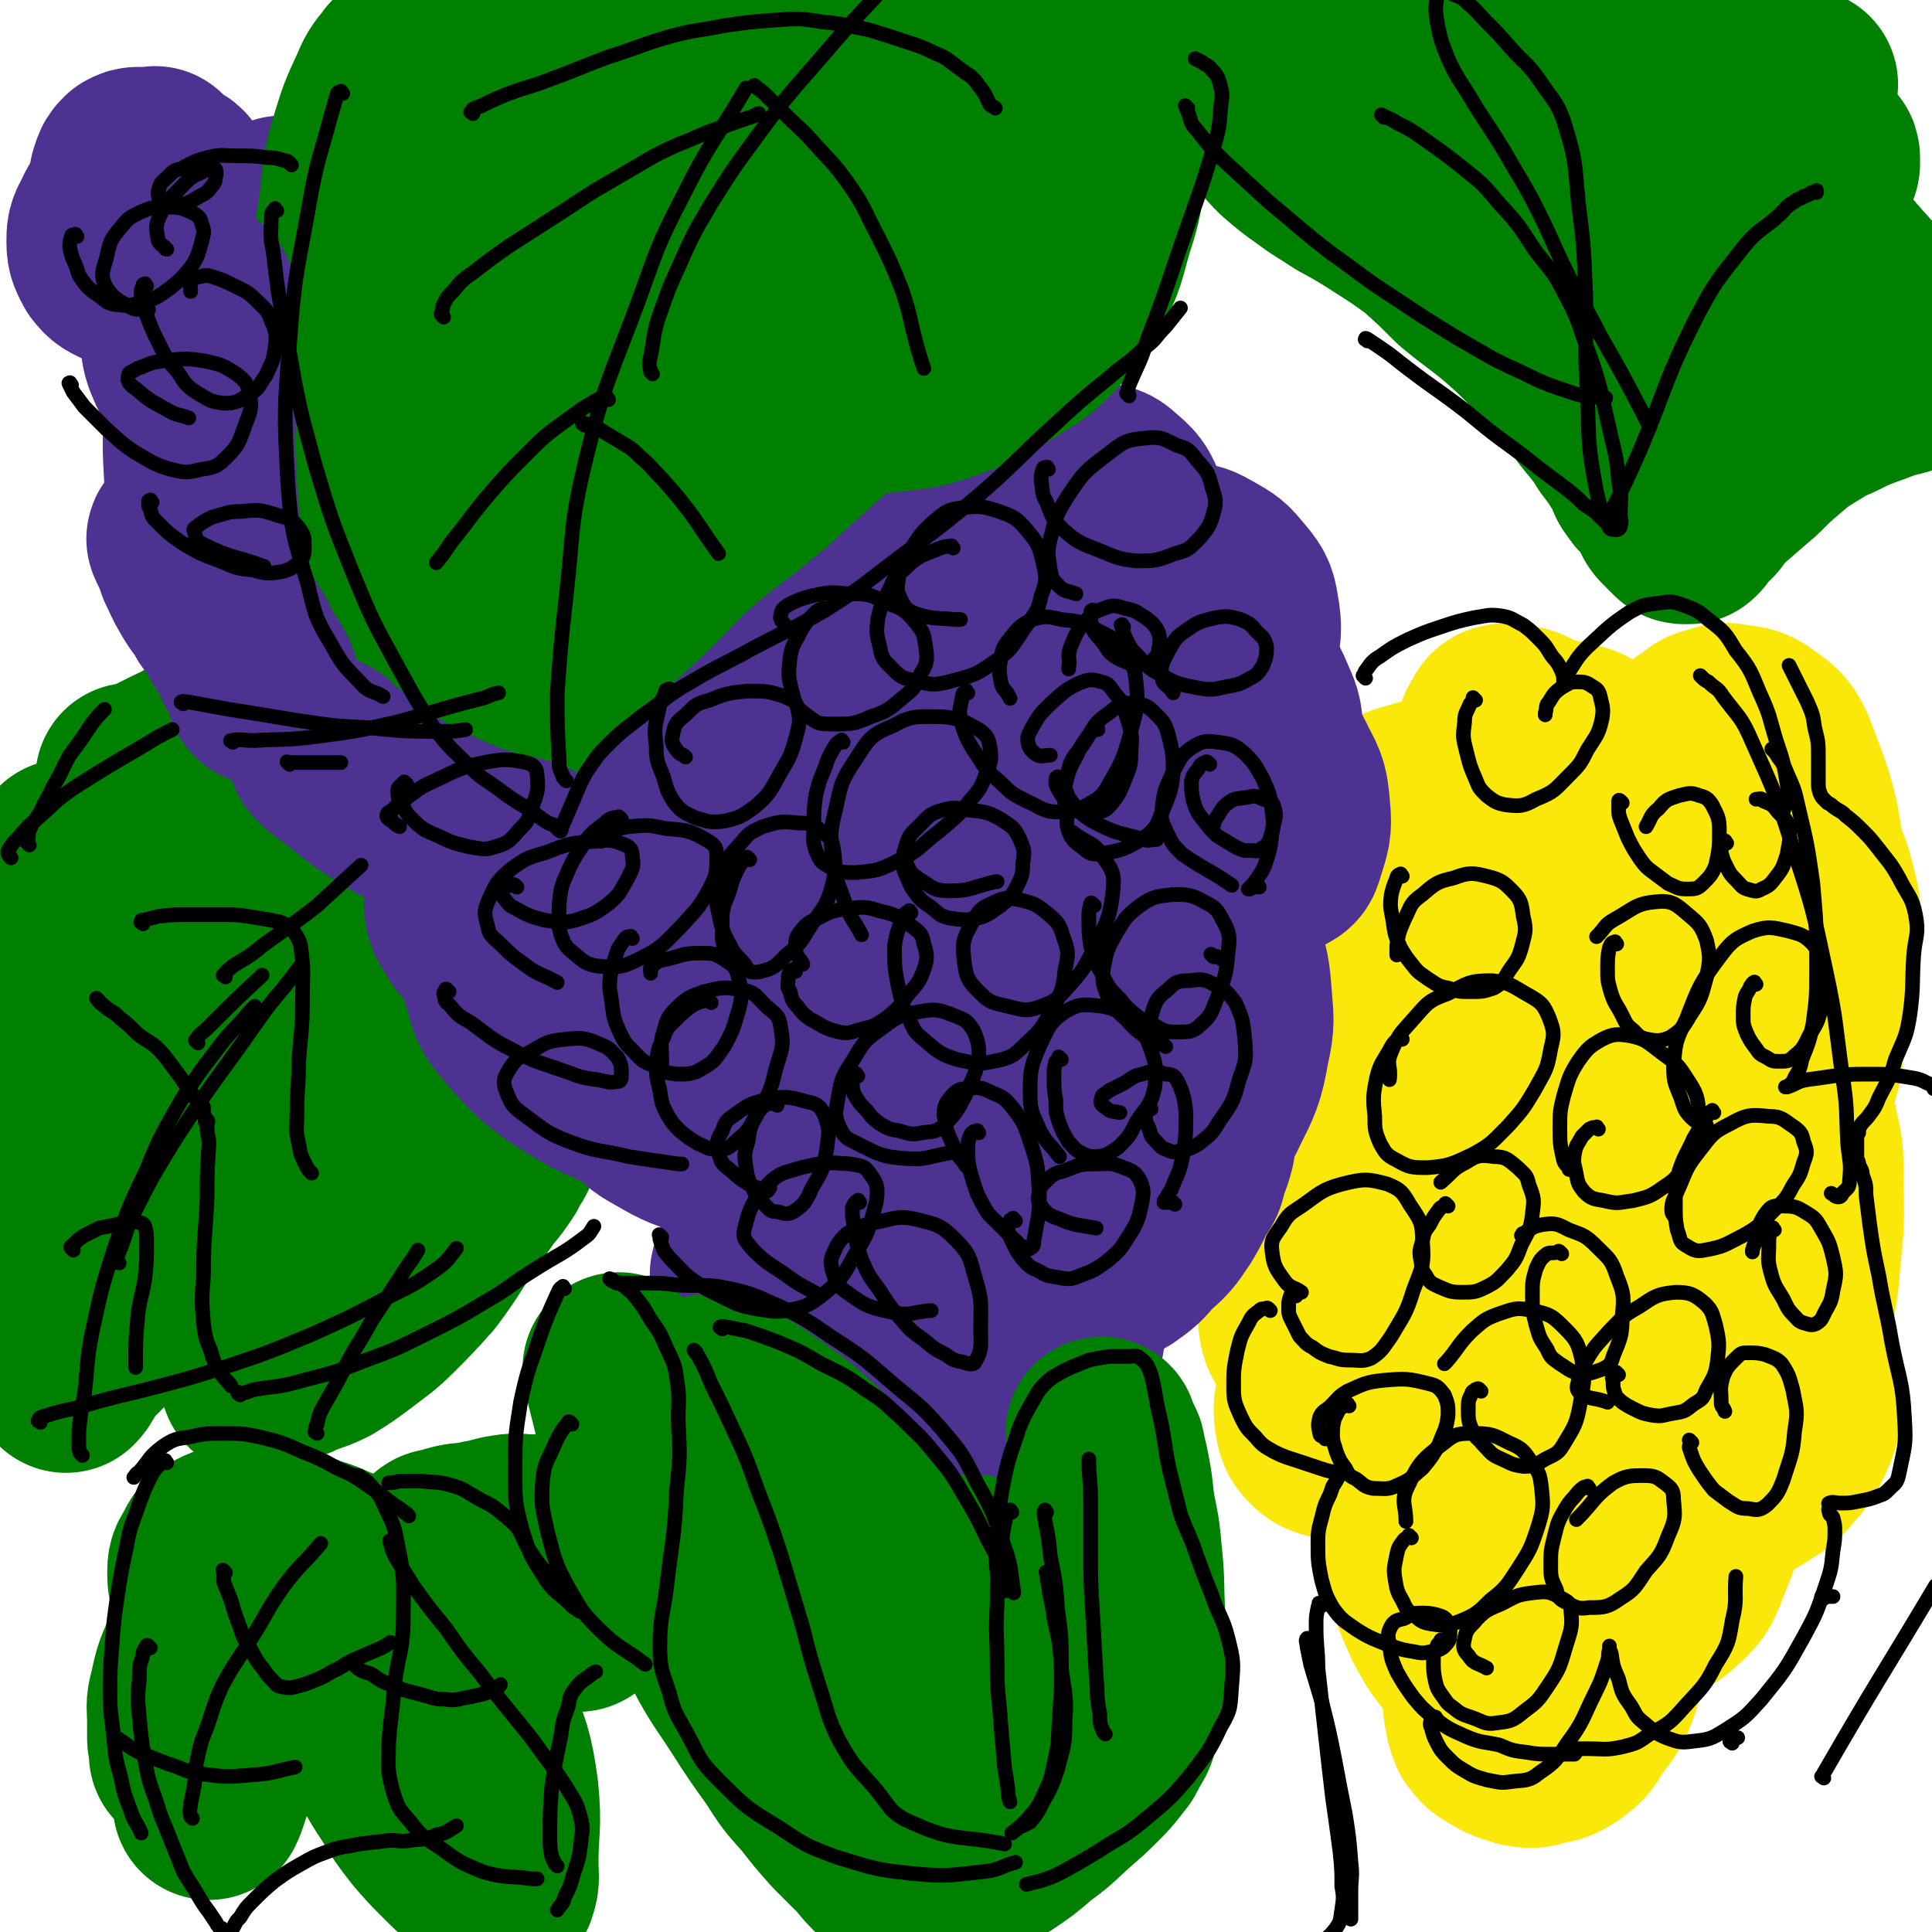 <svg viewBox='0 0 1054 1054' version='1.1' xmlns='http://www.w3.org/2000/svg' xmlns:xlink='http://www.w3.org/1999/xlink'><g fill='none' stroke='#4D3292' stroke-width='105' stroke-linecap='round' stroke-linejoin='round'><path d='M516,300c-1,-1 -1,-2 -1,-1 -1,0 -1,0 -2,1 -1,2 -1,2 -2,4 0,4 0,4 0,8 0,5 0,5 2,11 1,6 1,6 3,12 2,6 2,6 6,11 2,4 2,3 5,6 2,3 2,3 5,4 2,2 2,2 4,2 2,0 2,0 3,-2 3,-3 3,-3 4,-7 1,-8 2,-8 2,-16 0,-9 0,-9 -2,-18 -2,-4 -3,-5 -6,-6 -7,-4 -8,-5 -15,-4 -7,1 -8,2 -14,6 -6,5 -7,6 -11,13 -4,8 -4,8 -5,17 -1,8 -1,9 1,16 3,8 4,8 9,15 3,5 3,5 7,9 3,3 3,3 7,5 4,1 5,2 9,1 5,-2 6,-3 9,-8 7,-11 7,-12 9,-25 2,-11 2,-12 -1,-24 -3,-9 -3,-10 -10,-18 -5,-7 -6,-7 -14,-12 -7,-4 -8,-4 -16,-6 -7,-2 -8,-2 -15,-1 -6,0 -6,1 -11,4 -6,5 -7,6 -10,13 -5,12 -5,12 -6,25 -2,14 -2,14 -1,28 1,9 2,10 5,18 3,7 3,6 7,12 3,3 3,3 6,6 3,3 3,3 7,5 1,1 3,2 4,1 2,-3 2,-4 3,-9 2,-14 3,-14 3,-29 0,-12 -1,-12 -4,-24 -1,-7 -2,-7 -5,-12 -3,-4 -3,-5 -7,-7 -4,-2 -5,-2 -9,-1 -5,1 -6,1 -9,5 -9,10 -9,10 -15,21 -8,17 -7,18 -12,36 -4,18 -4,18 -6,36 -1,17 0,17 0,34 0,11 0,11 2,22 1,6 1,6 4,11 0,3 0,3 2,5 0,1 1,1 2,1 2,0 3,0 4,-2 4,-5 4,-5 6,-11 4,-10 4,-10 6,-21 2,-12 2,-13 2,-25 0,-10 0,-11 -2,-20 -1,-7 -2,-7 -5,-13 -4,-6 -4,-7 -10,-12 -6,-4 -6,-4 -13,-5 -6,-1 -7,-1 -13,1 -5,1 -5,1 -9,5 -3,5 -4,6 -5,12 0,9 0,10 3,18 2,5 3,5 8,9 7,6 7,7 15,10 3,1 5,1 6,-2 6,-7 6,-8 9,-17 3,-14 4,-15 3,-29 0,-8 0,-10 -6,-15 -7,-6 -10,-7 -20,-7 -12,0 -13,2 -24,8 -9,4 -10,5 -16,12 -8,9 -8,9 -12,20 -3,9 -3,10 -2,21 1,10 2,11 6,21 4,8 5,8 10,16 4,6 4,7 9,13 3,4 4,4 8,8 3,3 3,3 7,5 2,2 2,2 5,2 2,0 3,0 4,-1 0,0 0,-1 0,-2 -1,-2 -1,-2 -3,-4 -4,-3 -4,-4 -9,-5 -9,-2 -9,-3 -18,-2 -9,1 -10,2 -18,5 -5,2 -6,2 -9,6 -5,5 -6,5 -7,11 -2,6 -2,7 0,13 3,7 4,7 9,14 6,6 6,6 13,12 8,7 8,8 17,13 8,6 8,5 18,8 4,2 4,1 8,1 3,0 4,1 6,-1 3,-3 4,-5 3,-9 -1,-9 -1,-11 -6,-18 -6,-8 -7,-9 -16,-11 -15,-5 -16,-4 -32,-3 -10,0 -10,2 -19,4 -5,2 -5,2 -9,4 -2,1 -3,0 -4,2 -1,1 -1,3 1,4 3,4 4,4 8,6 8,4 8,4 16,5 5,2 6,1 11,1 4,0 4,-1 8,-2 2,0 2,0 5,-2 1,0 1,-1 1,-2 -1,-3 -1,-5 -5,-7 -12,-4 -13,-3 -26,-4 -9,-1 -10,-1 -19,1 -5,1 -5,3 -10,5 -2,1 -3,0 -5,1 -1,2 -2,3 -1,6 0,6 0,7 4,13 3,5 3,5 8,9 9,7 9,7 19,12 8,5 9,5 18,7 7,2 7,1 13,1 7,0 8,0 14,-2 4,-1 5,-1 8,-4 3,-2 5,-3 5,-6 1,-8 1,-9 -2,-17 -3,-7 -3,-8 -9,-14 -8,-7 -9,-7 -19,-11 -9,-4 -10,-4 -20,-5 -6,0 -6,0 -12,1 -4,0 -4,0 -7,2 -2,1 -3,1 -4,2 0,4 0,5 2,9 4,8 4,9 10,16 8,9 8,9 18,16 8,7 8,8 17,12 8,4 9,3 18,5 5,0 6,1 10,-1 4,-2 6,-3 7,-7 3,-9 4,-11 2,-20 -3,-9 -3,-13 -12,-16 -25,-9 -29,-6 -57,-8 -6,0 -6,2 -12,5 -3,1 -4,2 -5,5 -1,3 -2,4 0,7 4,6 5,7 11,12 11,9 11,10 23,17 9,6 9,6 19,9 8,3 9,2 17,2 6,0 9,2 11,-3 9,-24 12,-28 11,-54 0,-18 -5,-18 -13,-34 -6,-10 -7,-11 -16,-19 -10,-9 -10,-8 -22,-14 -10,-5 -10,-4 -21,-7 -6,-1 -6,-1 -13,-1 -6,0 -6,-1 -12,2 -6,2 -7,2 -11,7 -5,8 -6,9 -7,19 -2,8 -1,9 0,17 2,7 2,8 6,13 3,5 4,5 9,8 4,4 5,3 10,6 4,2 4,2 8,3 2,1 3,1 4,1 1,0 2,-1 2,-1 0,-2 0,-2 -1,-3 -5,-6 -5,-7 -10,-11 -10,-8 -10,-8 -20,-14 -7,-4 -7,-3 -14,-7 -3,-2 -3,-2 -7,-4 -1,-1 -1,-1 -2,-2 -1,-1 -1,-2 -1,-3 1,-4 2,-4 4,-7 7,-11 8,-11 14,-21 10,-16 8,-17 18,-31 8,-10 9,-10 18,-19 10,-10 10,-10 21,-19 13,-10 13,-10 26,-19 10,-6 10,-6 20,-10 9,-5 9,-5 19,-7 8,-3 9,-3 17,-3 8,0 9,1 16,4 5,2 6,3 9,7 3,6 5,7 5,14 0,8 0,9 -5,16 -6,9 -7,9 -16,16 -9,6 -10,6 -20,8 -6,2 -8,2 -14,0 -5,-2 -6,-3 -9,-7 -3,-6 -4,-7 -4,-14 0,-12 1,-13 4,-25 4,-14 5,-14 11,-28 3,-7 4,-6 9,-13 2,-5 2,-5 5,-10 3,-3 3,-3 7,-6 4,-3 4,-4 9,-6 4,-1 5,-1 9,-1 5,0 5,0 10,1 3,1 3,1 5,3 4,3 4,3 7,7 3,5 5,6 5,12 -1,10 -1,12 -7,20 -9,13 -11,13 -24,22 -12,8 -12,8 -26,12 -10,4 -10,3 -21,4 -5,0 -5,0 -10,-1 -2,-1 -3,-1 -4,-3 -1,-5 -1,-6 0,-11 2,-10 2,-10 7,-18 6,-9 7,-9 14,-16 8,-7 8,-7 17,-13 8,-5 8,-5 16,-9 7,-3 7,-3 14,-5 6,-1 6,0 12,0 5,0 5,0 10,2 3,0 4,1 7,2 1,1 1,1 3,3 0,1 1,1 1,2 0,2 0,3 -1,4 -6,4 -7,4 -14,6 -6,2 -7,1 -12,1 -2,0 -2,-1 -3,-2 -1,-2 -2,-3 -1,-5 2,-5 2,-6 6,-10 5,-7 5,-7 10,-12 7,-7 7,-6 14,-12 7,-5 7,-6 14,-9 8,-3 9,-2 17,-2 7,0 7,0 13,1 5,1 6,1 10,3 4,2 4,3 7,6 4,4 4,4 8,9 3,4 3,4 5,9 1,5 1,5 1,11 0,4 1,5 -2,9 -2,6 -3,6 -8,10 -4,3 -4,4 -8,5 -4,1 -6,1 -8,-1 -3,-4 -4,-5 -4,-10 0,-11 1,-12 4,-23 4,-13 4,-13 9,-24 3,-8 4,-8 8,-15 3,-4 3,-4 7,-8 3,-3 3,-3 6,-5 3,-2 3,-2 6,-2 5,-1 5,-1 10,-1 5,1 6,0 10,4 6,5 7,6 10,14 4,12 5,13 5,25 -1,28 0,29 -8,55 -3,13 -6,13 -15,23 -5,5 -6,5 -13,8 -9,4 -10,4 -20,4 -5,0 -6,0 -11,-3 -5,-5 -5,-6 -8,-12 -5,-12 -5,-13 -8,-25 -2,-12 -2,-13 -2,-25 0,-11 1,-11 1,-23 0,-8 0,-8 0,-16 0,-4 0,-4 0,-9 0,-2 0,-2 0,-4 0,-1 0,-1 0,-2 0,-1 0,-1 0,-2 0,0 0,-1 0,0 1,0 2,0 2,1 2,4 3,4 4,7 1,5 1,5 1,9 0,6 -1,6 -3,11 -4,7 -3,8 -9,14 -9,9 -9,10 -20,17 -11,7 -11,7 -24,12 -9,4 -9,3 -19,6 -9,3 -9,2 -19,5 -7,2 -8,2 -14,6 -6,3 -6,4 -10,9 -5,5 -5,5 -7,12 -2,8 -1,9 0,17 3,11 3,12 8,22 5,10 6,11 13,19 7,9 7,9 15,16 11,9 11,9 23,17 8,5 9,6 18,9 5,2 6,4 10,2 7,-3 9,-3 13,-10 10,-18 11,-19 16,-39 3,-15 3,-16 1,-32 -1,-11 0,-13 -7,-21 -6,-8 -9,-10 -19,-12 -11,-2 -13,-1 -24,3 -12,5 -13,6 -22,15 -14,16 -17,17 -24,37 -9,21 -7,23 -8,46 -1,18 -1,19 4,37 3,13 4,13 11,24 7,11 7,11 17,20 8,7 9,7 19,12 7,4 7,5 15,6 8,0 9,0 16,-4 7,-3 8,-4 12,-11 12,-19 15,-20 21,-41 4,-15 2,-16 -1,-31 -2,-8 -3,-10 -10,-15 -11,-7 -14,-9 -26,-7 -17,2 -21,2 -34,14 -18,17 -18,21 -29,45 -11,22 -11,23 -15,48 -3,22 -3,23 0,45 3,15 4,16 12,29 8,10 9,11 20,17 13,9 14,9 29,14 10,3 11,4 21,2 10,-2 13,-1 19,-9 12,-16 14,-18 19,-39 5,-22 4,-24 0,-46 -2,-12 -3,-16 -13,-22 -16,-9 -20,-9 -39,-7 -15,2 -16,5 -29,16 -16,13 -17,14 -29,31 -12,19 -13,20 -20,41 -6,15 -6,16 -6,33 0,12 0,13 6,24 6,11 6,12 16,20 11,9 12,9 25,13 12,3 13,3 25,2 8,-1 10,0 16,-6 8,-7 8,-8 12,-19 4,-15 6,-17 4,-33 -1,-10 -3,-13 -11,-18 -11,-7 -14,-6 -28,-5 -15,1 -16,3 -30,8 -13,6 -13,6 -25,14 -8,5 -8,5 -14,11 -4,5 -5,6 -6,11 0,5 0,7 3,11 6,7 7,7 15,11 10,6 11,7 23,9 12,2 13,1 26,-1 11,-2 11,-2 21,-7 11,-6 11,-6 20,-14 7,-6 8,-7 12,-14 4,-5 5,-7 4,-12 -1,-5 -3,-7 -8,-8 -11,-2 -14,-3 -25,1 -11,3 -12,5 -19,13 -8,11 -8,12 -11,25 -3,10 -3,11 0,21 4,9 6,9 13,15 10,8 10,9 21,14 13,6 13,6 26,10 11,2 12,2 23,3 6,1 8,3 13,0 6,-3 7,-5 9,-13 6,-20 7,-21 6,-42 -2,-22 -4,-22 -12,-43 -5,-15 -6,-16 -15,-27 -6,-7 -8,-10 -16,-10 -8,0 -11,3 -16,11 -12,18 -15,20 -19,42 -4,19 -1,21 3,41 2,10 3,11 9,19 9,9 10,9 21,15 8,5 9,5 18,6 7,1 8,2 14,-1 7,-5 10,-5 12,-14 11,-59 11,-61 13,-122 1,-16 -2,-16 -8,-32 -3,-9 -4,-9 -10,-17 -2,-3 -2,-4 -6,-7 -2,-1 -4,-2 -6,0 -6,8 -7,10 -8,21 -2,15 -1,16 3,31 4,12 5,13 12,23 5,7 6,8 13,13 11,5 12,6 23,7 10,0 13,0 20,-7 13,-13 13,-15 18,-33 7,-21 8,-22 6,-44 0,-15 -2,-17 -10,-29 -7,-11 -9,-11 -20,-19 -8,-5 -9,-5 -19,-7 -8,-2 -9,-2 -17,0 -7,2 -8,2 -13,8 -7,9 -8,10 -9,21 -2,14 -2,16 3,30 3,9 5,10 13,17 9,8 10,8 22,13 11,3 12,4 23,2 8,-1 10,-2 15,-9 11,-14 13,-15 18,-33 6,-22 6,-23 6,-47 0,-18 -2,-19 -8,-36 -4,-14 -5,-14 -12,-27 -5,-8 -5,-8 -11,-16 -4,-5 -4,-5 -9,-10 -2,-3 -2,-3 -6,-5 -2,-1 -3,-1 -6,-1 -1,0 -2,0 -3,1 -1,1 0,2 1,4 1,4 1,4 4,6 4,3 4,4 9,5 4,2 5,3 9,2 4,0 5,-1 6,-4 5,-10 5,-11 7,-24 2,-17 2,-18 1,-35 -2,-16 -3,-16 -7,-31 -2,-9 -3,-9 -7,-18 -1,-4 -2,-4 -4,-8 -1,-2 -1,-2 -2,-4 -1,-1 -1,-1 -2,-1 -1,0 -1,0 -1,0 3,6 3,6 7,12 5,9 4,9 11,16 5,6 6,6 12,10 6,3 6,3 11,4 5,1 7,3 9,0 6,-7 6,-9 8,-19 2,-12 3,-13 1,-24 -1,-7 -2,-8 -7,-14 -5,-6 -5,-6 -12,-10 -7,-4 -7,-4 -15,-5 -5,-1 -5,0 -10,1 -5,1 -5,1 -10,4 -2,1 -2,2 -4,4 -1,1 -1,1 -2,3 '/></g>
<g fill='none' stroke='#FAE80B' stroke-width='105' stroke-linecap='round' stroke-linejoin='round'><path d='M743,457c-1,-1 -1,-1 -1,-1 -1,-1 0,0 0,0 0,0 0,-1 0,-1 0,-2 0,-2 1,-4 2,-2 3,-2 5,-4 5,-4 5,-4 11,-6 6,-4 6,-4 14,-6 6,-2 6,-2 13,-3 7,-1 7,-1 14,0 6,1 6,1 11,3 4,1 4,1 7,2 2,1 1,1 3,2 0,0 1,0 1,1 -1,0 -1,-1 -2,-1 -1,-1 -1,-1 -2,-2 -2,-5 -2,-5 -3,-10 -2,-7 -3,-7 -3,-14 0,-5 1,-5 2,-10 0,-3 0,-3 2,-6 1,-2 1,-3 3,-4 3,-1 3,0 6,0 4,1 4,0 8,2 4,2 5,2 8,5 5,6 4,7 8,14 3,7 3,7 4,14 2,5 3,6 2,11 0,3 0,4 -3,7 -3,4 -3,4 -8,6 -5,3 -6,3 -12,5 -5,1 -5,1 -10,0 -4,-1 -5,-1 -6,-4 -3,-8 -4,-10 -2,-18 2,-9 3,-9 8,-18 4,-6 4,-7 9,-11 5,-4 6,-4 12,-5 5,-1 6,0 11,1 7,2 8,1 13,5 6,5 6,6 10,13 6,10 7,10 11,22 3,10 3,10 4,21 0,6 0,6 -1,13 0,3 0,4 -2,6 0,2 -1,2 -2,2 -1,0 -2,-1 -2,-2 0,-5 0,-6 1,-11 2,-7 1,-7 4,-15 3,-6 3,-6 7,-11 2,-3 2,-3 5,-5 3,-1 3,0 6,0 4,1 4,1 7,3 5,2 6,2 10,6 6,4 6,4 11,10 6,8 7,9 11,19 4,10 3,10 5,21 0,7 1,7 -1,13 -2,5 -3,4 -7,7 -2,2 -2,1 -5,2 -1,1 -2,1 -3,1 -1,0 -1,0 -2,-1 -1,-1 -1,-1 -1,-2 1,-1 1,-2 3,-2 4,-1 4,-1 8,0 4,1 5,1 9,4 3,3 4,3 6,7 4,7 5,7 6,14 2,12 3,13 1,26 -1,11 -2,11 -7,21 -3,8 -5,7 -11,14 -4,6 -4,5 -9,10 -3,3 -3,3 -6,6 -2,2 -2,1 -4,3 0,0 0,0 -1,1 0,0 0,0 0,0 2,0 2,0 4,0 4,0 4,0 8,0 5,0 5,0 10,2 4,1 5,-1 8,2 5,6 6,7 8,14 2,11 3,12 1,23 -2,14 -4,14 -9,28 -4,9 -4,9 -8,18 -2,4 -2,4 -5,7 -1,1 -1,1 -2,2 -1,1 -3,2 -2,2 0,1 1,0 3,0 6,-1 6,0 13,-1 6,-1 6,-1 12,-1 4,-1 4,-1 8,-1 1,0 2,-1 2,0 1,2 2,3 1,5 -3,10 -3,10 -9,19 -8,12 -9,12 -20,23 -8,9 -9,9 -18,17 -6,5 -6,5 -12,11 -5,3 -5,3 -10,6 -1,1 -2,1 -4,2 -1,1 -1,1 -1,2 0,1 0,1 1,2 2,1 2,1 4,2 2,1 2,0 4,2 2,0 2,1 3,2 0,0 1,0 1,1 -1,6 0,7 -3,12 -4,9 -5,9 -12,16 -9,9 -9,9 -19,17 -8,7 -8,7 -16,13 -7,6 -7,6 -15,12 -5,4 -5,4 -9,7 -3,2 -3,2 -5,4 -1,1 -1,1 -2,2 -1,1 -1,1 -1,2 0,1 0,1 0,2 0,1 0,1 0,1 0,1 0,1 0,2 0,1 0,1 -1,2 -1,1 -1,2 -3,2 -6,1 -6,2 -12,1 -7,-1 -8,-1 -13,-6 -10,-8 -11,-9 -18,-20 -8,-16 -8,-17 -12,-35 -3,-16 -2,-16 -1,-32 0,-10 1,-10 4,-19 1,-5 1,-5 3,-10 2,-2 2,-3 4,-4 3,-2 4,-3 8,-3 4,0 4,1 8,2 4,2 5,2 7,5 3,5 3,6 4,13 0,9 0,9 -3,17 -3,7 -3,8 -8,14 -4,5 -5,5 -10,8 -4,3 -4,3 -8,5 -3,1 -3,2 -7,2 -2,0 -3,0 -5,-1 -4,-6 -6,-6 -7,-13 -2,-11 -1,-12 0,-23 2,-11 3,-10 6,-21 2,-7 2,-7 5,-14 1,-4 2,-4 4,-8 2,-2 2,-2 2,-4 0,-1 0,-1 0,-2 0,-1 0,-1 -1,-1 -3,2 -3,2 -7,5 -8,6 -8,6 -16,12 -7,4 -7,5 -14,9 -5,2 -5,2 -10,4 -5,1 -5,1 -10,0 -3,-1 -4,-1 -7,-4 -3,-3 -3,-4 -4,-9 -1,-7 0,-8 1,-15 1,-7 1,-7 3,-14 2,-6 3,-6 6,-11 3,-4 3,-4 6,-7 5,-5 5,-5 11,-9 3,-2 3,-2 7,-4 2,-1 2,0 5,-1 1,0 1,0 2,0 0,0 -1,0 -1,0 -3,3 -2,4 -5,6 -5,4 -4,5 -10,8 -5,4 -5,5 -12,7 -4,1 -5,2 -9,1 -4,-1 -5,0 -8,-4 -4,-4 -4,-5 -5,-11 0,-11 1,-12 5,-24 5,-16 6,-16 14,-30 6,-11 6,-11 14,-21 4,-6 4,-6 9,-10 6,-4 6,-4 12,-6 4,-1 5,-1 9,-1 3,0 3,0 5,0 1,0 1,0 2,0 1,0 2,0 2,0 -4,3 -5,5 -10,6 -9,2 -10,2 -19,0 -8,-1 -8,-1 -14,-6 -7,-5 -7,-5 -11,-12 -5,-11 -6,-11 -7,-24 -2,-11 -1,-12 1,-23 2,-9 2,-9 6,-17 4,-6 4,-6 10,-11 6,-5 7,-5 14,-8 8,-2 8,-3 16,-2 6,0 6,1 11,4 6,5 7,5 11,12 7,15 8,15 11,32 2,12 1,13 -1,25 -2,10 -3,10 -7,19 -1,2 -1,3 -4,4 -2,0 -3,1 -5,-1 -6,-8 -7,-9 -11,-20 -8,-19 -6,-19 -11,-39 -2,-11 -2,-11 -4,-22 -1,-4 -1,-4 -3,-8 -1,-2 -2,-3 -2,-3 -1,0 0,2 0,4 2,23 1,23 5,46 6,33 7,33 16,66 8,30 3,33 19,58 22,34 25,37 56,61 10,7 14,5 25,2 11,-4 14,-5 19,-16 13,-27 14,-29 17,-60 4,-28 2,-29 -2,-57 -4,-21 -5,-22 -13,-42 -6,-13 -4,-17 -15,-23 -12,-7 -20,-12 -30,-4 -16,11 -15,20 -21,42 -8,30 -7,31 -7,62 0,26 0,27 7,52 4,17 4,20 16,31 12,11 19,16 31,14 10,-2 11,-10 13,-23 7,-63 8,-65 4,-128 -2,-25 -6,-25 -15,-48 -5,-11 -4,-12 -12,-21 -6,-6 -8,-9 -16,-7 -9,2 -13,4 -18,14 -16,36 -17,38 -24,78 -6,37 -5,38 -1,75 6,54 6,56 22,106 5,15 10,15 21,25 3,3 4,2 7,2 3,0 4,0 5,-3 2,-11 3,-12 1,-25 -2,-24 -3,-24 -9,-47 -5,-19 -4,-20 -12,-37 -3,-7 -4,-9 -11,-12 -8,-3 -12,-4 -18,1 -13,8 -13,11 -20,26 -10,20 -10,21 -14,42 -5,19 -5,19 -4,39 0,17 2,17 6,34 3,11 3,11 8,22 5,9 5,10 12,18 8,8 8,8 17,15 8,6 8,6 17,11 5,3 5,3 10,4 3,1 4,2 7,1 3,-1 4,-1 6,-3 4,-4 4,-5 6,-10 4,-17 4,-17 5,-35 2,-20 0,-21 0,-41 0,-11 1,-11 -1,-21 -1,-4 -1,-5 -4,-7 -2,-2 -3,-2 -6,-1 -6,3 -7,4 -13,10 -10,12 -10,12 -18,27 -7,12 -7,12 -11,26 -4,16 -3,17 -5,33 -1,10 -1,11 0,21 1,6 1,7 3,12 3,4 3,4 8,7 5,3 6,3 12,5 6,1 6,1 12,-1 6,-1 6,-1 11,-4 5,-4 6,-4 9,-10 7,-10 9,-10 13,-22 7,-21 7,-22 10,-45 4,-25 3,-26 4,-52 0,-12 0,-12 -1,-23 -1,-7 -1,-8 -5,-12 -1,-2 -2,-2 -4,-1 -5,3 -5,4 -9,9 -6,8 -7,8 -11,17 -5,10 -7,10 -8,22 0,10 1,11 4,20 2,7 3,7 8,12 6,5 6,6 14,9 9,3 10,4 20,3 7,0 8,-1 14,-6 8,-7 9,-8 13,-19 7,-17 7,-17 9,-35 1,-14 1,-15 -2,-29 -1,-7 -1,-8 -6,-12 -4,-5 -5,-6 -12,-6 -7,0 -8,0 -15,5 -8,5 -8,6 -14,14 -5,7 -5,8 -7,16 -1,7 -1,8 1,14 2,7 4,7 9,13 4,4 4,5 10,7 7,3 8,4 15,3 7,-1 8,-1 13,-6 8,-6 9,-7 12,-16 6,-17 6,-18 7,-36 1,-18 -1,-18 -3,-36 -2,-12 -3,-12 -6,-25 -2,-6 -2,-6 -5,-11 -1,-3 -1,-4 -4,-6 -1,0 -1,-1 -2,0 -2,1 -3,1 -3,4 0,8 0,9 2,18 2,6 3,6 6,11 4,4 4,5 8,6 8,3 8,3 16,2 7,-1 9,0 13,-5 8,-8 9,-10 12,-21 6,-19 5,-20 7,-40 2,-20 1,-20 1,-40 0,-12 0,-12 -3,-25 -1,-8 -2,-8 -5,-15 -3,-4 -3,-4 -6,-7 -3,-3 -4,-3 -7,-6 -2,-1 -2,-1 -4,-2 -1,0 -2,0 -2,0 -1,0 0,0 1,1 3,1 2,2 6,3 3,2 3,2 7,2 3,0 4,1 6,0 3,-2 3,-2 4,-5 2,-7 3,-8 3,-16 1,-15 1,-16 0,-31 -2,-13 -3,-13 -6,-26 -2,-8 -2,-8 -5,-16 -1,-4 -2,-4 -4,-7 0,-1 0,-1 -1,-2 -1,-1 -2,-1 -2,-1 0,0 0,1 0,1 1,3 1,3 3,5 3,3 2,4 5,6 4,4 4,3 8,6 3,2 3,2 6,4 1,1 1,1 3,1 1,0 1,1 2,0 1,-1 1,-1 1,-3 -1,-11 0,-11 -3,-22 -3,-13 -4,-13 -10,-25 -5,-8 -5,-8 -11,-15 -5,-5 -5,-5 -11,-9 -4,-3 -4,-3 -9,-4 -5,-1 -6,-1 -11,0 -4,0 -4,1 -8,2 -3,2 -3,2 -5,4 -2,1 -2,1 -4,2 0,0 -1,0 -2,0 0,0 -1,0 -1,0 -2,0 -2,-1 -2,-1 -2,-2 -2,-2 -2,-4 -1,-2 0,-2 0,-5 0,-4 0,-4 0,-8 0,-4 0,-4 1,-9 1,-3 1,-3 2,-6 1,-3 1,-3 2,-6 2,-2 3,-2 6,-4 3,-3 3,-3 8,-4 5,-2 5,-2 10,-1 5,1 6,0 11,3 8,6 10,6 14,15 12,31 12,32 17,66 4,28 2,29 1,58 -1,23 -1,23 -6,45 -3,14 -5,14 -12,27 -4,10 -4,10 -10,18 -4,5 -4,5 -8,9 -3,3 -3,3 -5,5 -2,1 -2,1 -4,2 -2,0 -2,1 -3,1 0,0 -1,0 0,0 1,0 2,0 4,0 3,0 3,1 6,2 4,1 4,1 8,3 4,3 4,2 7,5 5,4 6,4 8,9 4,8 5,9 6,18 0,14 -1,14 -5,28 -3,12 -3,12 -9,24 -3,6 -4,6 -9,11 -3,4 -3,4 -6,7 -2,2 -2,1 -4,2 0,1 -1,1 -1,1 0,0 0,-1 1,-1 4,-1 4,-1 8,-2 4,-1 5,-1 9,-1 4,0 4,0 8,1 4,1 4,1 7,2 2,1 2,0 3,2 2,4 3,5 3,10 0,9 0,10 -4,19 -4,9 -5,9 -11,16 -4,5 -5,5 -10,8 -4,3 -4,3 -9,5 -3,2 -3,2 -5,3 -1,0 -2,1 -3,0 -1,-1 -1,-2 -1,-3 2,-16 2,-16 7,-31 4,-15 4,-15 10,-29 4,-8 4,-7 9,-14 2,-3 2,-3 5,-6 1,-1 2,-1 3,-3 0,0 0,-1 0,-1 -1,0 -2,1 -3,1 -8,6 -8,6 -16,11 -10,6 -10,6 -19,13 -10,6 -10,8 -20,14 -6,4 -6,4 -13,6 -6,1 -6,0 -13,0 -3,0 -4,0 -7,-1 -2,-1 -2,-2 -3,-4 -2,-5 -3,-5 -3,-10 -1,-4 0,-5 1,-9 2,-6 2,-6 4,-12 2,-7 3,-6 4,-13 1,-7 1,-7 1,-14 0,-6 0,-6 -1,-12 -1,-3 -1,-3 -2,-6 '/></g>
<g fill='none' stroke='#4D3292' stroke-width='105' stroke-linecap='round' stroke-linejoin='round'><path d='M557,687c-1,-1 -1,-1 -1,-1 -1,-1 0,0 0,0 0,0 0,0 0,0 1,1 1,1 2,2 3,1 3,1 5,2 5,1 5,1 10,3 5,1 5,1 11,1 6,0 6,1 13,-1 7,-1 7,0 14,-4 7,-5 7,-5 13,-12 8,-7 8,-7 14,-16 6,-10 5,-10 10,-20 3,-8 4,-8 6,-16 1,-7 1,-7 0,-14 -1,-4 0,-5 -3,-8 -5,-3 -6,-4 -12,-4 -7,-1 -8,-1 -15,1 -7,2 -7,2 -13,6 -5,2 -5,2 -9,7 -3,4 -3,4 -4,9 -1,7 -2,8 0,14 1,4 2,5 6,8 6,5 6,6 13,8 6,2 7,2 13,1 5,0 5,-1 10,-3 3,-1 3,-1 6,-4 3,-4 3,-4 4,-9 1,-9 2,-10 0,-19 -1,-10 -2,-10 -7,-19 -4,-6 -4,-7 -10,-11 -6,-5 -6,-5 -13,-8 -6,-2 -6,-2 -12,-3 -3,0 -3,0 -6,1 -2,0 -3,1 -4,3 -2,3 -3,3 -2,7 1,5 2,6 6,10 5,5 5,6 11,9 7,5 8,5 16,7 6,2 7,2 13,1 6,-1 6,-1 11,-3 5,-3 6,-3 8,-8 8,-16 9,-17 12,-34 3,-13 2,-14 1,-28 -1,-14 -2,-14 -6,-27 -3,-9 -3,-10 -8,-18 -4,-4 -5,-4 -10,-6 -4,-2 -4,-2 -8,-3 -2,-1 -3,0 -5,0 -1,0 -2,0 -3,1 -1,1 -1,1 -1,3 0,2 0,2 1,4 2,3 2,3 5,5 4,2 4,2 9,3 5,1 5,0 11,-1 3,0 4,0 7,-3 3,-2 2,-3 4,-6 3,-7 3,-7 4,-14 2,-11 2,-11 2,-23 0,-8 0,-9 -2,-17 -1,-5 -2,-4 -4,-9 -1,-2 -1,-2 -2,-3 -2,-1 -2,-1 -4,-1 -2,1 -3,0 -5,2 -2,4 -2,5 -2,9 0,6 0,7 3,12 3,5 3,6 8,9 7,5 7,4 14,7 5,2 5,2 10,2 4,1 5,2 8,0 2,-1 2,-2 3,-5 3,-10 4,-11 3,-21 -1,-11 -1,-12 -6,-21 -4,-9 -5,-9 -12,-16 -5,-6 -6,-6 -12,-11 -5,-4 -5,-4 -11,-8 -5,-3 -5,-3 -10,-5 -3,-1 -3,-1 -7,-2 -2,-1 -2,-1 -4,-2 -1,0 -1,0 -2,0 0,0 0,0 0,0 '/><path d='M662,353c-1,-1 -2,-2 -1,-1 0,0 1,0 2,1 2,1 2,1 4,3 3,3 3,3 6,6 4,4 4,4 7,8 4,6 4,6 7,13 3,7 4,8 4,16 0,12 -1,12 -5,24 -3,11 -4,11 -8,21 -4,8 -4,8 -8,16 -2,4 -3,4 -5,8 -2,2 -2,2 -4,4 0,0 -1,1 -2,0 0,-2 0,-3 0,-6 1,-13 2,-13 4,-27 2,-13 3,-13 4,-26 0,-10 0,-10 -1,-19 -1,-10 0,-10 -4,-20 -2,-8 -2,-8 -7,-16 -6,-8 -6,-8 -13,-14 -9,-7 -9,-7 -19,-12 -8,-5 -9,-5 -18,-8 -12,-4 -12,-5 -24,-6 -11,-1 -11,0 -22,1 -8,1 -8,1 -16,3 -6,3 -7,2 -12,7 -7,5 -7,6 -11,14 -5,8 -6,8 -8,18 -2,6 -1,7 -1,14 0,3 0,3 0,7 0,2 0,1 -1,3 0,0 0,0 0,0 '/><path d='M86,90c-1,-1 -1,-1 -1,-1 -1,-1 0,0 0,0 -1,0 -1,0 -2,0 -1,0 -1,0 -3,0 -2,0 -2,0 -4,0 -2,0 -2,0 -4,1 -2,2 -2,2 -3,5 -1,3 -1,3 -1,6 0,4 0,4 1,8 1,4 1,4 4,7 1,3 1,3 3,5 2,2 2,3 5,4 3,0 3,0 6,-1 2,-1 3,-1 4,-4 3,-5 3,-5 5,-11 1,-5 2,-5 1,-9 -1,-3 -2,-4 -5,-4 -7,0 -8,1 -15,5 -6,3 -6,4 -11,10 -4,4 -5,5 -7,10 -3,5 -3,6 -3,11 0,5 1,6 3,10 3,4 4,4 8,6 6,3 6,3 13,4 5,2 6,2 11,1 5,-1 5,-1 9,-3 4,-2 4,-2 7,-4 3,-2 3,-1 5,-3 1,-1 2,-1 2,-2 0,-1 0,-1 0,-1 -1,-1 -1,-1 -2,0 -4,3 -6,3 -9,8 -5,8 -6,8 -8,18 -1,8 -1,9 1,18 1,8 1,8 4,15 5,8 5,9 12,15 8,9 9,9 19,16 9,6 9,6 19,11 5,3 5,3 10,5 2,2 2,2 5,3 1,0 2,0 3,0 0,0 -1,-1 -2,-2 -6,-1 -7,-1 -13,0 -10,1 -11,1 -20,5 -6,3 -7,3 -12,8 -5,4 -6,4 -9,10 -3,6 -3,7 -3,14 0,5 0,6 3,11 2,4 2,4 6,7 6,5 5,5 12,9 9,4 9,3 18,6 6,2 6,3 11,4 4,1 4,1 8,1 2,0 2,0 4,0 1,0 2,0 2,0 0,-1 0,-1 -1,-2 -1,-2 -1,-2 -2,-4 -1,-1 -1,-1 -3,-2 -2,-1 -2,-1 -4,-2 -1,0 -2,0 -3,1 -1,2 -2,3 -1,5 1,5 2,5 4,9 4,5 4,5 9,10 7,6 7,6 15,10 8,5 9,5 17,8 5,2 5,2 10,3 3,0 3,0 7,0 1,0 2,0 3,-2 0,0 0,-1 0,-1 -2,-3 -2,-4 -5,-5 -7,-3 -7,-3 -14,-4 -7,-1 -7,-1 -14,0 -4,0 -4,1 -8,2 -2,1 -2,1 -5,2 -1,1 -1,2 -2,2 -1,1 -1,0 -2,0 -1,0 -1,0 -2,0 -1,0 -1,0 -2,0 -1,0 -2,0 -2,-1 -4,-6 -5,-6 -7,-13 -4,-16 -3,-17 -6,-33 -4,-22 -4,-22 -6,-44 -2,-20 -1,-20 -1,-40 0,-16 -1,-16 0,-32 1,-14 1,-14 2,-28 1,-10 1,-10 2,-20 1,-6 1,-6 2,-13 0,-3 0,-3 0,-6 0,-1 0,-1 0,-2 0,-1 0,-1 0,-2 0,-1 0,-1 0,-2 0,0 0,-1 0,0 -1,1 -2,2 -3,4 -2,2 -2,3 -4,5 -3,3 -3,3 -6,6 -3,3 -2,3 -5,6 -2,2 -2,3 -5,4 -2,2 -2,1 -4,2 -2,1 -2,2 -3,2 -1,0 -1,0 -2,0 -1,0 -1,0 -2,0 '/></g>
<g fill='none' stroke='#008000' stroke-width='105' stroke-linecap='round' stroke-linejoin='round'><path d='M226,37c-1,-1 -1,-1 -1,-1 -1,-1 0,0 0,0 0,0 0,0 0,0 0,0 0,0 0,0 -2,0 -2,0 -4,0 -2,1 -2,0 -3,2 -5,6 -5,6 -8,13 -6,13 -6,13 -10,26 -5,16 -4,16 -6,33 -3,20 -3,20 -3,40 -1,23 0,23 0,46 1,19 0,19 2,37 2,18 3,18 7,35 4,13 4,13 9,25 4,13 4,13 10,24 5,10 5,10 11,20 6,10 6,10 12,20 4,8 4,8 9,15 3,5 3,5 6,10 2,3 2,3 5,6 1,2 1,2 3,4 1,1 1,1 2,2 0,1 0,1 1,2 1,1 1,1 1,2 0,0 0,0 0,1 0,0 1,-1 1,-1 2,-1 2,-1 3,-2 2,-2 2,-2 4,-4 3,-3 3,-3 5,-7 3,-3 3,-4 6,-7 5,-6 5,-6 9,-12 8,-8 7,-9 15,-16 11,-10 12,-9 23,-19 10,-9 10,-9 20,-19 12,-12 12,-13 25,-24 14,-12 15,-11 29,-23 13,-10 12,-11 25,-22 11,-10 11,-10 23,-20 11,-9 11,-9 23,-18 9,-8 10,-8 19,-17 8,-8 7,-8 14,-17 8,-9 8,-9 15,-19 6,-8 6,-8 12,-16 7,-10 7,-10 14,-20 6,-9 7,-9 12,-18 5,-7 5,-8 9,-15 4,-7 4,-7 8,-13 3,-6 3,-6 6,-12 3,-6 3,-6 5,-12 3,-6 3,-6 5,-12 2,-5 1,-5 3,-10 1,-4 1,-4 2,-8 0,-4 1,-4 1,-7 0,-2 0,-2 0,-4 0,-1 0,-1 0,-1 0,-1 0,-1 0,-2 0,-1 0,-1 0,-1 0,-1 1,0 1,0 1,2 1,2 2,3 3,5 4,5 5,9 1,9 0,9 0,18 0,12 0,12 -1,23 -2,19 -2,19 -6,37 -3,16 -2,16 -7,31 -5,17 -4,18 -12,33 -7,12 -7,12 -17,22 -9,10 -10,9 -22,17 -13,8 -13,9 -28,14 -16,6 -17,6 -34,8 -15,2 -15,0 -30,1 -13,1 -13,1 -26,3 -14,2 -14,2 -28,4 -12,3 -12,4 -24,6 -9,3 -9,2 -17,4 -7,2 -7,3 -14,4 -4,0 -4,0 -9,0 -3,0 -3,0 -6,0 -3,0 -3,0 -6,-2 -2,0 -2,0 -4,-2 -3,-3 -3,-3 -5,-7 -4,-7 -4,-7 -6,-15 -4,-14 -4,-15 -4,-29 -1,-19 0,-19 3,-39 2,-13 3,-13 6,-26 5,-24 5,-24 10,-48 1,-4 1,-4 1,-9 0,-2 0,-2 0,-4 0,-1 0,-3 -1,-2 -7,7 -9,8 -15,18 -18,33 -21,32 -34,67 -12,30 -10,31 -15,63 -4,22 -3,23 -2,46 1,13 1,13 6,25 2,5 3,5 7,8 2,2 3,3 6,2 3,-2 4,-3 6,-7 4,-15 5,-16 6,-32 1,-26 0,-26 -1,-52 -1,-30 -1,-30 -5,-59 -2,-22 -2,-22 -6,-44 -2,-13 -3,-13 -6,-26 -2,-9 -2,-9 -5,-17 -2,-5 -1,-5 -4,-10 0,-1 -1,-3 -2,-2 -6,5 -8,6 -12,14 -14,28 -17,28 -26,59 -6,25 -3,26 -3,51 0,19 -1,19 3,37 2,11 4,12 9,21 4,6 4,7 10,11 5,3 5,4 11,5 7,0 8,0 13,-4 6,-5 6,-6 9,-15 11,-32 11,-32 20,-65 10,-36 8,-36 16,-72 9,-38 9,-38 19,-76 1,-5 1,-5 2,-10 1,-2 0,-2 1,-4 1,-1 1,-1 2,-2 1,-1 1,-2 2,-1 3,2 3,3 6,6 5,9 5,9 8,19 7,20 8,20 11,41 3,32 0,32 0,65 1,25 0,25 2,51 1,16 0,16 4,33 1,6 1,7 5,11 2,3 3,4 7,4 6,-1 8,0 14,-5 11,-8 11,-8 19,-20 15,-20 15,-21 26,-43 12,-25 11,-25 22,-51 8,-18 7,-18 16,-37 6,-14 6,-14 13,-29 3,-8 3,-8 7,-17 2,-4 2,-4 4,-9 0,-1 0,-1 0,-2 0,-1 0,-3 0,-2 -3,5 -3,7 -6,14 -14,32 -15,32 -29,64 -14,33 -13,34 -26,67 -12,29 -12,29 -24,58 -5,13 -4,14 -10,26 -2,4 -2,4 -4,7 0,1 0,1 0,1 5,-6 5,-6 9,-13 12,-23 12,-23 22,-46 11,-26 11,-26 21,-53 9,-24 9,-24 18,-48 7,-20 8,-20 15,-40 5,-17 6,-17 8,-33 2,-12 2,-13 0,-24 -2,-7 -1,-10 -7,-12 -12,-5 -15,-5 -28,-2 -20,3 -21,4 -39,15 -16,9 -15,11 -28,23 -12,12 -12,12 -23,25 -6,6 -6,6 -12,13 -2,2 -3,2 -5,5 0,0 0,1 0,1 3,2 4,3 8,3 10,2 11,1 21,1 14,-1 14,-2 28,-4 12,-2 12,-1 23,-5 16,-5 16,-6 30,-13 10,-5 10,-6 20,-12 6,-4 6,-4 11,-9 4,-3 4,-3 7,-7 2,-3 2,-3 4,-5 1,-1 1,-2 1,-2 0,-1 -1,0 -2,0 -4,1 -4,1 -7,2 -4,1 -4,1 -9,2 -2,0 -2,1 -4,1 -1,0 -2,0 -2,0 1,0 3,0 5,0 12,-2 13,-2 25,-6 18,-5 18,-6 37,-11 19,-6 19,-7 38,-12 17,-5 17,-5 35,-9 16,-4 16,-5 33,-7 12,-1 13,-1 25,-1 7,0 7,0 14,0 5,0 5,0 10,0 4,0 4,0 8,0 3,0 3,0 5,0 1,0 1,0 1,0 1,0 0,0 0,1 0,1 0,1 0,2 0,2 0,2 0,4 -1,3 -1,3 -2,7 -3,8 -4,8 -7,16 -4,10 -4,10 -8,20 -4,11 -4,10 -7,21 -3,7 -3,7 -4,15 -1,6 -1,6 -1,13 0,5 0,5 1,10 1,5 1,5 4,9 3,4 3,4 7,8 7,6 7,6 14,11 8,6 9,6 18,12 11,6 11,6 22,13 11,7 11,7 22,15 10,9 10,9 20,19 12,10 12,9 24,19 8,7 8,7 15,14 8,8 8,9 15,17 7,8 7,8 14,16 5,7 5,7 10,13 4,5 4,5 7,10 3,4 3,4 6,8 2,4 3,4 5,8 2,4 1,5 4,8 2,4 3,3 6,7 3,4 2,4 5,8 1,3 1,3 4,6 1,1 1,1 2,2 1,1 1,1 2,2 1,1 1,1 2,1 1,0 1,0 2,0 0,0 0,0 1,-1 1,-1 1,-2 2,-3 3,-3 3,-3 6,-6 5,-7 5,-7 11,-12 8,-7 8,-7 15,-13 7,-7 7,-7 14,-13 7,-6 7,-6 15,-11 7,-4 7,-5 15,-8 10,-5 10,-5 21,-9 8,-3 8,-3 16,-5 5,-2 5,-2 11,-3 4,0 4,0 7,0 2,0 2,0 4,0 0,0 0,0 1,0 1,0 1,0 1,0 1,0 1,0 2,0 1,0 2,0 2,0 1,0 0,0 0,0 -1,0 -2,1 -2,0 -13,-10 -14,-9 -25,-20 -15,-16 -13,-18 -28,-34 -12,-14 -12,-14 -27,-26 -15,-11 -15,-12 -33,-20 -18,-9 -19,-9 -39,-13 -17,-4 -18,-3 -35,-4 -21,-2 -21,-2 -42,-3 -20,-1 -20,0 -39,0 -15,0 -15,0 -30,1 -7,1 -7,1 -15,2 -3,0 -4,0 -6,1 -1,1 -1,2 0,3 9,5 9,6 20,9 19,7 19,7 38,11 20,5 20,5 40,7 18,3 18,3 37,4 13,0 13,0 26,0 9,0 9,0 17,-2 5,0 6,0 10,-2 2,-1 4,-1 4,-4 -1,-21 1,-23 -5,-44 -7,-23 -8,-25 -23,-44 -12,-16 -15,-16 -33,-25 -16,-8 -17,-7 -35,-9 -10,-2 -12,-3 -22,0 -12,5 -14,5 -21,15 -13,18 -13,20 -19,42 -5,17 -5,19 -3,37 1,16 2,16 9,31 7,16 8,17 19,30 14,15 15,15 31,26 11,8 11,7 23,11 12,4 12,3 24,4 10,1 10,0 20,-1 6,-1 6,-1 11,-3 4,-2 4,-2 7,-5 2,-3 3,-3 3,-7 -1,-9 -1,-10 -5,-18 -12,-25 -13,-25 -28,-47 -11,-18 -11,-19 -25,-34 -13,-13 -14,-13 -29,-23 -11,-7 -11,-8 -24,-11 -11,-3 -12,-4 -23,-2 -12,2 -14,2 -24,9 -10,7 -11,8 -16,19 -6,11 -6,12 -6,24 0,7 0,9 5,14 9,10 10,11 23,17 22,9 23,9 47,13 23,3 23,2 46,1 23,-1 23,-1 45,-6 16,-3 16,-4 31,-9 13,-4 13,-4 25,-10 7,-3 7,-4 14,-8 5,-3 5,-3 10,-6 3,-2 3,-2 6,-5 1,0 1,0 1,-1 0,-1 0,-1 0,-2 0,-2 0,-2 -1,-3 -11,-9 -11,-9 -23,-17 -16,-11 -16,-11 -33,-20 -18,-10 -18,-12 -37,-18 -16,-5 -17,-5 -34,-4 -17,1 -19,0 -34,7 -12,5 -13,6 -21,15 -11,13 -11,14 -17,29 -4,7 -3,8 -3,16 0,6 0,7 4,10 10,8 11,8 25,12 14,4 14,3 29,4 18,0 18,0 36,-2 12,-2 13,-2 25,-6 12,-4 12,-5 24,-10 9,-5 9,-6 18,-12 7,-5 7,-5 12,-10 4,-4 4,-4 7,-9 3,-4 4,-3 6,-8 3,-4 2,-5 3,-10 1,-2 1,-2 2,-5 '/><path d='M339,748c-1,-1 -1,-1 -1,-1 -1,-1 0,0 0,0 0,0 0,0 0,0 1,3 0,3 1,6 2,8 2,8 4,16 4,13 4,13 8,27 6,17 6,16 12,33 7,17 6,17 13,33 7,18 7,18 16,36 8,15 9,15 18,29 9,14 9,14 19,28 7,11 7,11 16,21 7,9 7,9 15,18 7,7 7,7 14,14 4,5 4,5 9,10 3,3 4,3 7,6 2,2 2,2 4,4 1,1 1,1 3,2 1,0 1,1 3,1 1,0 1,0 2,0 1,0 1,0 2,0 3,-2 3,-2 6,-3 4,-2 4,-2 8,-4 6,-3 6,-4 11,-7 8,-4 8,-4 16,-8 9,-6 9,-6 17,-13 11,-8 10,-8 20,-17 7,-6 7,-6 13,-12 4,-4 4,-4 8,-9 3,-4 3,-3 5,-8 4,-6 4,-6 5,-13 3,-11 2,-11 3,-22 1,-16 0,-16 0,-33 -1,-18 0,-18 -2,-36 -1,-13 -2,-13 -4,-26 -1,-10 -1,-10 -3,-20 -1,-4 -1,-4 -2,-9 -1,-2 -1,-2 -2,-4 -1,-1 -1,-1 -2,-2 0,-1 0,-1 0,-2 0,-1 0,-2 0,-1 0,1 0,3 1,6 0,5 1,5 1,9 2,6 2,6 3,12 1,8 1,8 1,15 1,9 1,9 1,17 0,11 0,11 -2,22 -2,11 -2,11 -5,22 -3,11 -3,11 -7,22 -3,8 -3,8 -8,15 -4,5 -5,5 -11,9 -7,5 -6,6 -14,10 -10,4 -10,4 -21,5 -10,2 -11,3 -21,2 -14,-1 -14,-1 -26,-6 -10,-3 -10,-4 -18,-10 -9,-8 -9,-8 -16,-18 -11,-15 -10,-16 -19,-32 -7,-14 -6,-14 -13,-28 -5,-10 -5,-10 -10,-20 -4,-7 -4,-8 -9,-15 -3,-5 -4,-5 -7,-9 -4,-4 -3,-4 -7,-8 -3,-3 -3,-3 -7,-6 -1,-1 -2,-1 -3,-3 -2,-1 -1,-1 -3,-2 0,0 -1,-1 -1,0 -1,2 0,2 1,4 4,8 3,8 7,15 7,10 7,10 15,20 10,12 11,12 21,24 10,10 10,11 20,21 9,8 9,8 18,15 8,5 8,5 16,9 5,2 5,2 10,3 2,0 4,1 5,-1 1,-6 1,-8 -1,-15 -4,-19 -4,-19 -11,-38 -7,-15 -7,-15 -17,-29 -9,-13 -9,-13 -21,-24 -12,-11 -12,-11 -26,-21 -7,-5 -7,-5 -15,-10 -5,-2 -5,-2 -9,-4 -3,-1 -3,-1 -5,-1 -1,0 -2,-1 -2,0 0,5 0,6 2,11 5,12 4,13 12,24 11,16 11,16 24,31 11,13 11,13 24,25 16,14 17,14 35,25 16,10 17,10 34,18 16,7 17,6 34,11 10,3 11,4 21,5 7,0 7,-1 15,-2 4,0 4,-1 8,-2 1,0 1,0 3,-1 0,0 1,0 1,0 -1,-2 -1,-2 -3,-3 -5,-6 -4,-7 -10,-11 -11,-9 -11,-9 -24,-14 -12,-5 -12,-5 -25,-6 -12,-2 -13,-1 -25,0 -15,1 -15,1 -30,4 -9,1 -9,2 -18,5 -8,2 -8,1 -17,5 -4,1 -4,2 -9,4 -3,2 -5,2 -7,5 -2,3 -1,3 -1,6 0,4 1,4 2,7 1,4 1,4 3,7 2,3 2,3 4,7 1,2 1,2 2,4 0,1 0,1 0,2 0,1 0,2 0,2 0,-1 0,-2 0,-3 0,-1 0,-1 0,-3 0,-2 0,-2 0,-5 0,-2 0,-2 2,-5 2,-4 1,-5 5,-9 9,-8 10,-8 20,-15 16,-11 15,-12 32,-21 10,-6 10,-7 21,-9 8,-2 9,-2 16,1 7,3 8,5 12,12 2,3 1,4 0,8 -1,3 -2,4 -5,6 -7,5 -7,6 -15,8 -13,4 -13,5 -27,6 -10,0 -10,0 -20,-2 -11,-2 -11,-3 -21,-6 -12,-3 -12,-3 -23,-6 -10,-3 -10,-3 -20,-5 -7,-2 -7,-1 -14,-2 -6,-1 -6,-1 -11,-2 '/><path d='M308,841c-1,-1 -1,-1 -1,-1 -1,-1 0,0 0,0 -1,-1 -1,-1 -2,-2 -3,-2 -3,-2 -6,-2 -5,-1 -5,-1 -10,-1 -6,0 -6,-1 -12,0 -7,1 -7,2 -14,3 -7,2 -7,1 -13,2 -4,1 -4,1 -7,2 -3,1 -4,0 -5,2 -2,2 -1,3 -1,5 1,4 1,4 3,7 4,5 4,6 10,9 10,6 11,6 22,10 9,3 10,3 19,5 8,1 8,1 15,1 3,0 3,0 7,0 1,0 2,1 3,0 1,-1 1,-2 0,-3 -2,-6 -2,-7 -5,-11 -7,-7 -7,-8 -16,-12 -10,-6 -11,-6 -23,-9 -8,-2 -9,-1 -17,-1 -4,0 -4,0 -8,0 -2,0 -2,0 -3,0 -1,0 -2,0 -2,0 0,1 1,2 2,2 7,4 7,4 14,8 9,4 9,4 18,7 8,3 8,3 16,4 12,1 12,0 24,1 '/><path d='M188,896c-1,-1 -1,-2 -1,-1 -1,0 0,0 0,1 0,3 0,3 1,6 2,10 2,10 5,19 6,15 6,15 13,29 6,13 6,14 14,26 6,10 6,10 13,19 6,7 6,7 13,14 6,6 6,6 12,11 4,3 4,3 8,6 2,2 2,2 5,3 1,1 2,2 2,1 2,-5 1,-7 1,-13 0,-20 2,-20 0,-40 -3,-21 -4,-21 -11,-40 -4,-12 -4,-13 -12,-22 -5,-7 -6,-7 -14,-11 -7,-5 -7,-4 -15,-8 -4,-1 -4,-2 -8,-2 -2,-1 -3,-2 -4,0 -3,4 -4,5 -4,10 -1,12 -1,13 2,24 3,12 3,13 9,23 6,9 7,9 14,17 6,7 6,7 13,14 5,5 6,5 12,8 4,3 4,3 9,4 1,0 1,0 3,0 '/><path d='M207,862c-1,-1 -1,-1 -1,-1 -1,-1 -1,-1 -2,-1 -4,-2 -4,-2 -7,-3 -6,-2 -6,-2 -12,-4 -8,-3 -8,-4 -16,-6 -7,-3 -7,-3 -15,-5 -6,-2 -6,-2 -13,-3 -6,0 -6,0 -12,1 -5,1 -5,1 -9,3 -4,2 -4,2 -6,6 -2,4 -3,4 -3,8 0,5 0,6 2,10 2,5 2,5 6,8 6,5 6,5 13,8 9,3 9,3 18,3 7,0 8,-1 15,-3 4,-2 4,-2 8,-4 3,-2 3,-1 5,-3 2,0 2,0 3,-2 0,-1 1,-1 1,-2 0,-2 0,-2 0,-4 0,-2 0,-3 -1,-4 -7,-1 -9,-2 -17,0 -12,4 -12,6 -23,13 -7,4 -7,4 -13,10 -5,6 -5,7 -9,13 -4,6 -5,6 -7,13 -2,7 -1,7 -2,14 -1,7 -1,7 -1,13 0,7 0,7 0,14 1,7 1,7 2,14 1,5 1,5 2,9 1,2 1,2 1,5 0,1 0,2 0,2 2,-4 2,-6 4,-11 2,-8 2,-9 3,-17 1,-9 1,-9 2,-18 0,-8 0,-8 0,-16 0,-7 0,-7 -1,-15 0,-3 0,-3 -2,-7 0,-2 0,-2 -2,-4 0,-1 0,-1 -2,-2 -1,0 -1,0 -2,1 -4,4 -5,5 -7,10 -4,9 -4,10 -6,19 -2,7 -1,7 -1,15 0,4 0,4 0,9 0,3 1,2 1,5 0,1 0,1 0,2 0,1 0,1 0,2 '/><path d='M141,753c-1,-1 -2,-1 -1,-1 0,-1 0,-1 1,-1 3,-1 4,-1 7,-2 6,-3 6,-3 12,-5 8,-4 9,-3 17,-7 8,-5 8,-5 16,-11 9,-7 10,-7 18,-15 9,-9 9,-9 18,-19 9,-12 9,-13 17,-25 7,-10 7,-10 14,-20 5,-6 5,-6 9,-12 2,-4 2,-4 4,-7 1,-2 1,-2 2,-4 0,-2 1,-2 1,-4 0,0 0,-1 -1,-1 -1,1 -2,2 -4,4 -8,8 -8,9 -17,17 -12,12 -12,12 -24,24 -11,12 -11,12 -21,25 -7,8 -7,9 -14,18 -4,5 -3,5 -7,10 -3,2 -3,2 -5,5 -1,1 -1,1 -2,2 -1,1 -1,1 -2,1 -1,0 -1,0 -2,0 -1,0 -1,0 -1,0 '/><path d='M103,674c-1,-1 -1,-2 -1,-1 -4,2 -4,3 -8,7 -4,5 -4,5 -8,11 -6,7 -6,8 -11,15 -5,6 -5,6 -10,12 -4,5 -4,4 -8,8 -3,3 -3,3 -6,6 -2,2 -2,2 -4,4 -2,2 -2,2 -4,4 -1,2 -1,2 -2,3 -1,1 -1,1 -2,2 -1,1 -1,1 -2,2 -1,1 -1,1 -1,2 0,1 0,2 0,2 2,-2 2,-3 4,-6 10,-16 9,-17 19,-33 14,-25 14,-25 29,-49 11,-20 11,-20 24,-38 12,-16 12,-15 25,-31 10,-11 10,-11 20,-23 7,-8 7,-8 15,-16 5,-6 5,-6 11,-12 4,-4 4,-4 8,-9 3,-4 3,-3 6,-8 2,-3 2,-3 4,-7 1,-2 2,-2 2,-4 0,0 0,-1 -1,-1 -4,3 -5,3 -9,8 -21,25 -22,25 -40,52 -14,21 -14,22 -24,45 -7,17 -6,18 -10,37 -2,11 -6,15 -2,23 3,5 8,5 15,3 12,-4 14,-5 23,-16 14,-16 11,-18 22,-37 8,-13 9,-13 15,-27 7,-16 6,-17 12,-33 4,-14 4,-14 7,-28 4,-15 4,-15 6,-30 1,-11 2,-12 1,-23 -1,-7 0,-8 -4,-14 -3,-4 -5,-9 -9,-7 -11,4 -12,9 -20,20 -18,24 -18,25 -33,52 -12,21 -12,22 -21,45 -7,16 -6,16 -11,33 -3,9 -2,10 -4,19 0,5 0,5 0,9 0,2 0,3 2,4 1,0 2,1 4,-1 5,-3 5,-3 9,-9 7,-11 7,-11 12,-24 6,-15 7,-15 12,-31 4,-12 4,-12 6,-25 3,-10 3,-10 3,-21 0,-10 1,-10 -1,-20 -2,-6 -2,-6 -6,-12 -3,-4 -3,-5 -8,-7 -8,-3 -8,-3 -17,-3 -8,0 -8,1 -17,2 -7,2 -7,2 -13,3 -5,1 -4,2 -9,2 -4,1 -4,1 -8,0 -2,0 -2,-1 -3,-2 -2,-3 -3,-3 -4,-7 -1,-5 -1,-5 1,-11 2,-8 3,-7 7,-15 6,-11 5,-12 12,-23 6,-11 6,-11 14,-22 5,-7 6,-7 11,-13 3,-4 4,-3 7,-7 1,-1 1,-1 1,-3 0,-1 1,-1 0,-2 -1,0 -2,0 -3,1 -6,2 -6,2 -12,5 -10,6 -10,7 -21,12 -6,3 -6,3 -12,6 -3,1 -3,2 -6,2 -2,1 -2,1 -3,1 -1,0 -3,0 -2,0 0,0 1,1 2,1 3,2 3,2 6,3 3,1 3,1 6,2 3,2 3,3 6,4 3,2 3,1 7,2 3,1 3,1 6,1 3,0 3,0 6,0 4,-1 4,-1 9,-2 4,-2 4,-2 8,-4 3,-2 3,-2 6,-3 3,-1 3,-1 6,-2 2,-1 2,-2 4,-2 1,0 1,1 2,2 1,2 1,2 0,4 -1,4 -1,4 -4,7 -5,7 -6,7 -13,12 -12,7 -12,8 -24,13 -11,5 -11,4 -23,6 -7,1 -8,0 -15,0 -7,0 -7,0 -13,-1 -4,0 -4,0 -8,0 -2,0 -2,0 -4,0 -1,0 -1,-1 -2,0 -2,3 -3,4 -4,8 -2,17 -2,17 -2,34 -1,26 0,26 0,53 0,25 0,25 1,50 0,22 1,22 1,44 0,16 0,16 0,32 1,11 1,11 2,21 1,6 1,6 1,12 0,2 0,2 0,3 0,1 -1,1 -1,1 '/><path d='M38,468c-1,-1 -1,-1 -1,-1 -1,-1 -1,0 -1,0 -1,3 -1,3 -1,5 -1,11 -1,11 -2,21 0,20 0,20 0,40 -1,21 -1,21 -1,43 -1,19 -1,19 -1,38 0,14 0,14 0,28 0,10 0,10 0,20 0,4 0,4 0,9 0,3 0,3 0,6 0,1 -1,2 -1,2 0,0 0,0 0,-1 -1,-6 -1,-6 -1,-12 1,-20 0,-21 3,-41 5,-31 6,-31 12,-63 5,-25 6,-25 12,-50 4,-16 3,-17 8,-33 2,-8 3,-7 6,-15 1,-2 1,-3 2,-5 1,-2 1,-2 2,-3 1,-1 1,-1 2,-1 1,0 1,0 2,1 3,1 3,1 5,3 2,4 2,4 4,8 3,8 3,8 4,16 2,8 2,8 3,16 0,1 0,1 0,3 '/><path d='M180,433c-1,-1 -2,-1 -1,-1 1,-1 2,0 5,0 2,0 2,0 5,-1 4,0 4,0 7,-2 4,-1 4,-2 8,-3 4,-2 4,-2 8,-5 5,-2 5,-2 10,-4 3,-2 3,-2 6,-4 '/></g>
<g fill='none' stroke='#4D3292' stroke-width='105' stroke-linecap='round' stroke-linejoin='round'><path d='M144,376c-1,-1 -1,-1 -1,-1 -1,-1 0,0 0,0 0,0 0,0 0,0 1,0 1,0 1,0 0,0 0,0 0,0 0,-1 0,-1 0,-1 -1,-3 -1,-3 -2,-5 -3,-5 -3,-4 -6,-9 -3,-7 -3,-7 -7,-13 -4,-7 -4,-7 -8,-14 -5,-7 -6,-7 -10,-14 -3,-5 -3,-6 -6,-12 -1,-3 -1,-3 -2,-6 -1,-2 -1,-2 -2,-4 -1,-2 -2,-4 -1,-3 1,1 3,2 5,5 4,5 4,5 7,11 2,5 2,5 4,11 2,3 2,3 3,7 1,2 1,2 1,3 0,1 0,2 0,2 -1,-2 -2,-3 -3,-6 -3,-16 -3,-17 -5,-33 -2,-19 -2,-20 -3,-39 -1,-16 0,-16 0,-33 0,-9 -1,-9 -1,-18 0,-6 0,-6 0,-11 0,-5 -1,-5 -1,-10 0,-4 0,-4 0,-8 0,-5 0,-5 1,-10 0,-1 1,-1 1,-3 '/><path d='M178,411c-1,-1 -2,-2 -1,-1 1,0 1,1 3,3 4,3 4,3 8,6 7,5 7,6 14,11 11,7 11,8 23,14 12,6 12,6 24,11 9,4 9,3 19,7 5,2 5,1 10,3 4,2 3,2 7,3 1,1 2,1 3,1 1,0 1,-1 1,-1 -1,-1 -1,-2 -3,-2 -4,-1 -4,-2 -8,-1 -6,1 -6,2 -12,5 -4,2 -5,2 -8,6 -5,7 -7,8 -7,16 0,7 2,8 6,15 6,8 7,8 16,14 9,7 10,7 21,11 8,4 9,3 17,4 9,0 11,2 17,-2 10,-6 13,-8 16,-19 4,-16 6,-23 -1,-34 -5,-8 -12,-5 -23,-4 -13,2 -14,3 -25,9 -8,4 -9,5 -15,11 -5,6 -6,7 -8,14 -1,7 -1,8 1,14 4,7 5,7 11,13 10,10 10,10 21,17 12,8 12,8 26,13 8,4 8,4 17,4 5,1 5,1 10,-1 4,-2 5,-2 6,-5 6,-15 7,-16 7,-32 0,-12 0,-15 -7,-25 -7,-10 -9,-11 -21,-15 -14,-5 -16,-4 -30,-2 -13,2 -15,3 -25,10 -9,6 -10,7 -14,17 -3,8 -4,10 -1,19 3,12 5,12 13,22 10,11 10,11 22,20 16,10 16,10 34,18 14,6 15,6 30,10 14,3 15,2 29,2 9,0 9,0 17,-3 5,-2 6,-2 9,-6 3,-5 4,-6 3,-11 -1,-9 0,-14 -8,-17 -20,-9 -25,-10 -47,-8 -11,0 -11,5 -19,12 -6,6 -7,7 -9,14 -1,4 0,6 3,10 4,7 5,7 12,11 12,7 13,7 26,11 16,5 16,4 33,7 10,1 10,3 20,1 13,-2 15,-2 27,-9 14,-8 13,-10 25,-22 6,-5 5,-5 10,-11 '/><path d='M497,410c-1,-1 -2,-1 -1,-1 0,-2 0,-2 1,-4 1,-4 1,-4 2,-8 3,-6 3,-6 6,-12 3,-5 2,-5 6,-9 5,-6 6,-6 12,-9 7,-4 8,-4 16,-6 8,-1 8,-1 15,1 7,2 8,3 13,8 7,7 7,8 11,18 5,12 4,12 7,25 2,11 3,11 2,22 0,8 -1,9 -5,15 -2,4 -4,4 -8,6 -7,3 -7,3 -14,4 -6,1 -6,1 -12,0 -5,-2 -6,-2 -9,-6 -3,-4 -3,-4 -4,-9 -2,-4 -1,-4 -1,-8 0,-3 0,-3 1,-5 1,-3 2,-3 4,-4 5,-2 5,-1 10,-2 0,0 0,0 0,0 '/></g>
<g fill='none' stroke='#000000' stroke-width='8' stroke-linecap='round' stroke-linejoin='round'><path d='M339,447c-1,-1 -1,-1 -1,-1 -1,-1 0,0 0,0 -1,0 -2,0 -3,0 -3,1 -3,1 -5,3 -5,4 -6,4 -10,9 -5,8 -6,8 -10,17 -4,9 -4,9 -5,19 0,8 -1,9 1,16 2,5 2,6 7,10 5,4 6,6 13,7 11,1 13,1 23,-4 12,-6 12,-7 22,-17 9,-10 10,-10 16,-21 4,-8 4,-9 4,-18 0,-5 -1,-6 -6,-9 -9,-5 -10,-5 -22,-6 -9,-2 -10,-2 -20,-1 -7,1 -7,2 -13,4 -2,0 -2,0 -4,1 -1,1 -3,1 -2,1 0,1 2,1 4,2 '/><path d='M366,377c-1,-1 -1,-2 -1,-1 -2,0 -2,1 -2,2 -3,6 -3,6 -4,11 -2,9 -2,9 -1,18 0,9 1,9 4,17 2,7 2,8 6,14 4,5 5,5 11,8 7,2 8,3 16,2 9,-2 10,-3 17,-8 8,-7 8,-8 13,-17 5,-9 6,-9 9,-20 2,-8 3,-9 1,-17 -1,-4 -3,-4 -7,-6 -9,-3 -10,-3 -20,-3 -10,1 -11,1 -21,5 -7,2 -7,2 -13,8 -5,4 -6,5 -7,11 -1,4 0,5 2,8 2,3 3,2 5,4 '/><path d='M450,333c-1,-1 -1,-2 -1,-1 -3,1 -3,1 -5,3 -4,4 -4,4 -7,9 -4,8 -5,8 -6,15 -1,9 -1,10 1,18 2,7 2,9 8,13 6,5 7,5 15,5 10,0 11,0 20,-4 9,-3 10,-4 17,-10 6,-5 7,-5 10,-13 4,-6 4,-8 3,-15 -1,-7 -1,-8 -6,-14 -6,-7 -7,-7 -15,-10 -10,-5 -10,-5 -21,-5 -10,-1 -10,-1 -20,1 -7,2 -7,2 -13,5 -3,2 -4,3 -4,6 -1,2 1,3 3,6 3,2 3,1 6,2 '/><path d='M520,299c-1,-1 -1,-2 -1,-1 -3,0 -3,0 -6,1 -5,2 -5,2 -10,4 -5,3 -5,3 -9,7 -6,5 -6,5 -9,12 -4,7 -4,7 -6,15 -1,8 -1,8 1,16 1,6 2,7 6,11 5,5 6,6 12,7 11,3 12,3 23,0 12,-3 13,-4 23,-11 8,-6 8,-7 14,-16 6,-9 8,-9 10,-19 3,-8 3,-9 1,-18 -2,-9 -3,-11 -9,-18 -6,-7 -7,-7 -15,-10 -9,-3 -11,-3 -20,-2 -8,1 -9,2 -15,7 -8,7 -8,8 -14,17 -4,7 -5,8 -6,16 -1,6 0,7 2,11 2,4 3,5 8,7 10,3 11,2 22,3 1,0 1,0 2,0 '/><path d='M572,256c-1,-1 -1,-2 -1,-1 -1,0 -2,0 -2,1 -1,3 -1,3 -1,6 1,6 0,7 3,12 3,8 3,9 9,15 8,7 9,7 19,11 10,4 11,5 21,6 10,0 11,0 21,-4 8,-2 8,-3 14,-9 4,-5 5,-6 7,-13 2,-7 1,-8 -1,-15 -2,-8 -3,-8 -8,-14 -4,-5 -4,-6 -11,-8 -8,-4 -9,-5 -17,-4 -11,1 -12,2 -21,9 -12,9 -13,10 -21,22 -7,11 -7,12 -10,24 -2,8 -1,9 0,17 1,5 1,5 5,9 3,3 4,2 9,4 '/><path d='M528,378c-1,-1 -1,-2 -1,-1 -1,1 -2,1 -2,3 -1,6 -2,7 -1,13 3,9 3,10 9,19 5,8 5,8 13,15 6,6 6,6 14,10 9,4 9,6 19,6 8,0 9,-1 16,-5 7,-4 7,-5 11,-12 7,-12 7,-13 11,-27 3,-12 4,-13 3,-25 -1,-9 -1,-11 -7,-18 -5,-8 -6,-8 -14,-12 -9,-5 -10,-5 -20,-6 -8,-2 -9,-2 -16,0 -6,3 -7,4 -11,9 -4,5 -5,6 -6,12 -1,6 -1,7 0,13 1,5 3,4 5,9 '/><path d='M460,405c-1,-1 -1,-2 -1,-1 -2,1 -3,2 -4,4 -3,5 -3,5 -5,11 -3,7 -3,7 -5,15 -1,8 -1,8 -1,16 0,7 -1,8 1,14 2,4 2,6 6,8 6,4 8,4 16,4 11,-1 12,-1 22,-6 13,-6 12,-8 24,-17 8,-7 9,-7 16,-16 6,-7 6,-7 9,-15 3,-7 3,-8 2,-15 -1,-5 -2,-6 -6,-9 -9,-5 -10,-6 -20,-7 -14,0 -16,-1 -27,5 -12,5 -13,7 -20,18 -8,12 -8,13 -11,27 -3,12 -3,13 -2,26 2,14 3,14 8,28 3,8 4,7 8,15 '/><path d='M409,469c-1,-1 -1,-1 -1,-1 -1,-1 0,0 -1,0 -2,2 -2,2 -4,5 -3,6 -3,6 -5,13 -2,6 -3,6 -4,13 0,6 0,6 0,13 1,5 1,5 4,9 2,4 2,5 6,7 5,2 6,3 11,2 8,-2 8,-3 14,-9 9,-7 8,-8 14,-17 7,-10 8,-10 11,-21 2,-8 2,-9 1,-18 -1,-6 -1,-7 -6,-11 -5,-4 -6,-5 -13,-5 -10,-1 -10,-1 -20,2 -6,3 -7,3 -11,8 -8,9 -9,9 -12,20 -3,9 -3,10 -1,19 2,11 3,11 8,21 3,4 4,4 7,8 '/><path d='M345,512c-1,-1 -1,-2 -1,-1 -2,0 -2,0 -3,1 -2,3 -2,3 -4,6 -2,7 -3,7 -4,14 -1,8 0,8 1,17 1,7 1,7 4,14 3,6 3,6 8,11 4,4 4,5 10,7 6,4 6,4 13,5 7,0 9,0 14,-3 7,-4 7,-5 12,-12 5,-9 5,-10 8,-20 2,-8 2,-9 0,-17 -1,-5 -2,-7 -7,-10 -6,-4 -7,-4 -14,-4 -9,0 -9,1 -17,3 -5,1 -6,1 -9,4 -2,1 -1,2 -1,4 '/><path d='M388,547c-1,-1 -1,-1 -1,-1 -2,-1 -2,0 -3,0 -3,1 -4,1 -7,3 -4,3 -4,3 -8,7 -4,4 -5,4 -7,10 -3,6 -3,7 -4,14 0,7 0,7 2,15 1,7 1,7 4,13 3,5 3,5 7,9 5,4 5,4 10,7 5,2 5,3 10,3 5,0 6,0 10,-4 7,-6 7,-6 12,-15 6,-11 7,-11 10,-24 3,-11 5,-12 3,-23 -1,-7 -2,-7 -8,-12 -6,-6 -6,-8 -14,-9 -10,-2 -11,-1 -20,1 -8,3 -9,3 -15,9 -5,5 -5,6 -7,13 -2,6 -1,7 -1,14 0,3 0,3 0,5 '/><path d='M434,530c-1,-1 -1,-2 -1,-1 -1,0 -1,0 -2,1 -1,2 -1,2 -1,4 0,3 -1,4 1,7 1,4 1,5 4,8 3,4 3,4 7,7 6,3 6,4 12,6 7,2 8,2 14,0 8,-2 9,-2 16,-7 6,-5 6,-5 11,-12 5,-6 6,-6 9,-14 2,-6 2,-8 0,-14 -1,-6 -2,-6 -7,-10 -7,-5 -8,-6 -17,-8 -9,-3 -10,-2 -20,-1 -7,1 -8,2 -14,5 -6,3 -6,3 -10,8 -2,3 -2,4 -2,8 0,5 2,5 4,9 '/><path d='M496,464c-1,-1 -1,-2 -1,-1 -1,0 -1,1 -2,2 0,3 0,3 0,6 0,4 0,4 2,8 2,5 2,5 5,9 3,4 4,4 8,7 5,4 5,5 11,6 7,1 8,1 14,0 7,-2 7,-3 13,-7 5,-4 5,-4 8,-9 3,-6 4,-7 4,-14 1,-7 1,-7 -2,-14 -3,-6 -4,-6 -10,-10 -7,-4 -8,-4 -17,-5 -7,-1 -8,-2 -15,0 -7,2 -7,3 -12,8 -5,5 -6,5 -8,12 -1,4 -1,6 1,10 2,5 3,5 7,8 7,4 7,6 16,6 12,0 12,-2 25,-5 0,0 0,0 1,0 '/><path d='M578,425c-1,-1 -1,-2 -1,-1 -1,0 -1,1 -1,2 0,2 0,2 1,4 1,2 1,2 3,5 2,2 1,2 4,4 3,2 3,2 7,3 4,2 4,2 9,1 3,-1 3,-1 6,-4 4,-5 4,-5 7,-12 3,-8 4,-8 4,-17 1,-10 0,-11 -3,-21 -1,-6 -2,-6 -6,-11 -3,-4 -3,-5 -7,-6 -6,-2 -8,-1 -13,1 -8,4 -8,5 -15,11 -6,6 -6,6 -10,13 -2,4 -3,5 -2,9 1,3 2,4 5,6 3,1 3,0 7,0 '/><path d='M597,334c-1,-1 -1,-2 -1,-1 -1,0 -1,1 -1,2 0,4 0,4 1,8 2,4 3,4 6,8 3,4 2,4 6,7 3,2 4,2 8,4 4,1 4,0 8,0 3,0 3,0 5,-2 2,-2 3,-3 3,-5 1,-5 1,-6 0,-10 -2,-4 -3,-5 -7,-8 -5,-3 -5,-4 -11,-5 -6,-2 -7,-2 -12,0 -6,2 -6,3 -10,7 -5,6 -5,7 -8,14 -2,6 0,6 -1,11 0,1 0,1 0,1 '/><path d='M424,603c-1,-1 -1,-1 -1,-1 -1,-1 -1,0 -2,0 -2,0 -2,0 -4,1 -2,2 -3,3 -5,6 -3,7 -3,7 -4,14 -2,6 -2,7 -1,14 1,6 1,6 4,12 2,5 2,5 6,8 3,3 3,4 7,4 4,1 5,2 9,0 6,-4 7,-6 10,-13 6,-10 6,-10 8,-21 1,-9 2,-10 -1,-18 -2,-5 -4,-7 -10,-8 -10,-3 -12,-3 -22,-1 -9,2 -10,3 -17,8 -4,3 -5,3 -7,9 -3,5 -3,6 -2,11 1,6 2,7 6,10 9,8 10,8 20,12 1,0 1,-1 2,-2 '/><path d='M361,675c-1,-1 -1,-1 -1,-1 -1,-1 0,0 0,0 0,1 0,1 0,2 1,3 1,3 2,6 3,4 3,4 6,7 5,5 5,6 11,10 7,5 8,5 16,9 8,4 8,4 17,6 8,1 9,2 17,1 10,-2 11,-2 19,-8 10,-8 11,-9 18,-22 8,-13 8,-14 12,-29 1,-7 1,-10 -3,-15 -3,-5 -5,-5 -11,-6 -13,-1 -14,-1 -27,2 -9,3 -11,2 -18,9 -9,10 -10,13 -13,25 -1,5 1,6 5,11 7,7 8,7 17,13 8,6 9,6 18,11 0,0 0,0 0,0 '/><path d='M469,656c-1,-1 -1,-2 -1,-1 -2,1 -2,2 -3,4 0,5 0,5 1,10 1,9 1,9 4,18 4,9 4,9 10,17 5,8 5,8 11,15 6,7 6,7 13,12 6,5 6,5 12,8 4,3 4,3 9,4 3,1 6,2 7,0 4,-7 3,-9 3,-18 0,-14 1,-15 -3,-28 -3,-11 -3,-13 -11,-21 -8,-8 -10,-8 -22,-11 -10,-2 -11,0 -22,2 -8,2 -8,2 -15,6 -4,4 -5,5 -7,10 -2,4 -2,5 -1,10 2,6 2,8 8,12 11,8 12,8 25,11 9,2 10,0 20,-1 0,0 0,0 1,0 '/><path d='M468,587c-1,-1 -1,-2 -1,-1 -1,0 -1,0 -2,1 0,1 0,2 0,3 0,4 0,4 1,7 3,5 3,5 7,9 3,4 3,4 7,7 5,3 5,3 11,4 6,2 7,2 12,1 6,-1 7,0 12,-4 7,-7 7,-8 12,-17 4,-10 5,-10 7,-20 0,-7 0,-8 -3,-15 -3,-4 -3,-5 -8,-7 -10,-4 -12,-5 -22,-3 -11,2 -12,3 -20,9 -10,7 -10,8 -16,18 -6,9 -6,10 -8,21 -1,7 -2,8 1,15 3,6 4,6 10,9 12,6 13,7 26,8 11,1 12,-1 24,-3 1,-1 1,-1 3,-2 '/><path d='M497,498c-1,-1 -1,-2 -1,-1 -2,1 -3,2 -4,4 -2,7 -3,8 -4,15 0,11 0,12 2,22 2,9 2,10 6,18 3,7 3,7 9,12 7,6 8,7 17,10 10,2 11,3 20,1 10,-2 11,-3 18,-10 8,-7 8,-8 14,-18 5,-10 6,-11 7,-22 2,-9 2,-10 -1,-18 -2,-7 -3,-8 -9,-13 -6,-5 -7,-5 -14,-7 -6,-1 -8,-2 -14,1 -7,3 -9,4 -13,12 -5,9 -5,11 -4,20 1,9 2,11 8,17 6,6 7,6 16,8 8,2 10,3 18,0 8,-3 9,-4 16,-12 8,-9 8,-10 14,-22 6,-13 7,-13 9,-27 1,-10 1,-12 -5,-20 -5,-9 -8,-7 -17,-14 '/><path d='M599,398c-1,-1 -1,-2 -1,-1 -2,1 -2,2 -4,4 -4,6 -4,5 -7,12 -4,7 -4,8 -6,16 -1,8 0,8 1,16 0,6 0,6 2,11 2,3 3,4 6,6 4,3 4,4 9,4 12,-2 14,-2 25,-9 7,-5 7,-7 10,-14 4,-10 5,-11 6,-21 0,-10 0,-10 -2,-19 -2,-7 -2,-8 -7,-13 -4,-4 -6,-6 -12,-6 -7,-1 -8,0 -14,5 -9,6 -8,8 -14,17 -6,8 -7,8 -9,18 -2,5 -1,6 1,11 5,7 5,8 13,13 13,7 14,6 28,10 3,1 3,0 7,0 '/><path d='M613,342c-1,-1 -1,-2 -1,-1 -1,0 0,0 0,1 1,3 1,4 2,6 3,6 3,6 7,10 5,6 5,6 12,10 9,5 9,5 19,7 10,2 10,1 20,-1 6,-1 6,-2 12,-5 3,-2 3,-3 5,-6 2,-5 2,-6 2,-10 -1,-5 -2,-5 -6,-9 -3,-4 -4,-4 -8,-6 -7,-2 -8,-2 -14,-1 -8,2 -9,2 -16,7 -6,4 -6,5 -10,12 -3,6 -4,7 -3,13 0,5 3,4 6,9 '/><path d='M660,417c-1,-1 -1,-1 -1,-1 -1,-1 -1,0 -2,0 -2,1 -2,1 -3,3 -2,3 -3,3 -4,7 0,6 0,6 1,11 2,6 2,6 6,11 3,4 3,4 7,8 5,3 5,3 10,6 4,2 4,2 8,2 3,0 4,1 6,-1 3,-2 4,-2 5,-6 2,-6 2,-7 1,-14 -1,-9 -1,-9 -5,-18 -4,-7 -4,-8 -10,-14 -6,-5 -7,-5 -14,-6 -7,-1 -9,-1 -15,3 -6,4 -6,6 -10,13 -4,9 -5,10 -6,20 -1,7 0,7 3,14 3,6 3,6 8,11 13,9 14,8 27,17 '/><path d='M597,494c-1,-1 -1,-1 -1,-1 -1,-1 -1,0 -1,0 -1,4 -1,4 -1,8 0,8 0,8 1,15 2,8 2,8 6,15 4,8 4,8 10,14 4,5 4,5 9,9 5,4 5,4 11,6 5,3 6,3 11,3 7,0 9,0 13,-4 7,-6 6,-8 10,-17 4,-11 4,-12 5,-23 1,-8 1,-10 -3,-17 -3,-6 -4,-7 -10,-10 -7,-4 -9,-4 -17,-4 -9,1 -11,1 -18,6 -8,6 -8,7 -13,15 -5,9 -5,9 -7,19 -1,8 0,10 3,17 4,8 6,7 12,14 3,3 3,3 7,6 '/><path d='M579,578c-1,-1 -1,-1 -1,-1 -1,-1 0,0 0,0 0,1 -1,1 -2,2 -1,4 -1,4 -1,9 0,6 0,6 1,12 0,7 0,7 2,13 2,5 2,5 5,10 3,3 3,4 7,6 4,2 5,2 9,2 6,-1 6,-2 11,-5 6,-6 6,-6 10,-14 6,-9 8,-9 10,-19 1,-10 1,-11 -2,-20 -3,-8 -3,-9 -10,-15 -7,-6 -8,-7 -16,-9 -10,-1 -13,-2 -21,3 -9,6 -9,9 -14,19 -5,12 -5,13 -5,26 0,9 1,10 5,19 4,8 5,7 11,15 '/><path d='M534,618c-1,-1 -1,-2 -1,-1 -2,0 -3,1 -4,3 -1,3 -1,4 -1,7 0,6 0,6 1,11 2,7 2,7 4,13 3,6 3,6 6,11 4,4 4,4 8,8 3,3 3,3 6,6 3,2 2,3 5,4 2,1 3,2 4,1 2,-1 2,-2 2,-4 2,-12 3,-13 3,-25 -1,-14 0,-15 -5,-29 -3,-9 -3,-10 -9,-18 -5,-6 -5,-6 -12,-9 -6,-3 -7,-3 -14,-2 -4,0 -5,1 -8,4 -3,4 -4,5 -4,10 1,9 2,10 6,19 2,5 3,4 6,9 '/><path d='M554,666c-1,-1 -1,-1 -1,-1 -1,-1 0,0 0,0 -1,1 -2,0 -2,1 -1,2 -1,3 -1,5 1,4 1,4 3,8 2,4 2,4 5,8 3,3 3,4 8,6 5,3 5,3 12,4 5,1 6,1 11,-1 8,-3 8,-3 15,-8 7,-6 7,-6 12,-14 5,-8 5,-9 7,-18 1,-6 1,-7 -1,-12 -3,-5 -4,-5 -9,-7 -7,-3 -8,-2 -16,-2 -9,0 -9,1 -17,4 -5,1 -6,2 -10,6 -2,2 -3,3 -3,6 -1,3 -1,4 1,7 3,4 4,5 10,7 9,4 10,3 20,5 '/><path d='M628,605c-1,-1 -1,-2 -1,-1 -1,0 -1,0 -1,1 0,1 -1,1 -1,3 0,4 0,4 2,8 1,4 1,4 4,7 2,2 2,3 5,4 3,1 3,2 7,1 5,-1 6,-1 11,-4 6,-5 7,-5 11,-12 7,-10 8,-11 11,-23 4,-11 4,-11 3,-23 -1,-9 -1,-10 -5,-19 -4,-5 -4,-6 -10,-9 -7,-4 -8,-4 -15,-3 -7,0 -8,1 -12,5 -5,4 -6,5 -8,11 -2,7 -2,8 0,15 1,3 4,3 7,5 0,0 -1,-1 -1,-1 '/><path d='M662,522c-1,-1 -1,-1 -1,-1 -1,-1 0,0 0,0 1,1 2,0 3,1 1,0 1,0 2,1 '/><path d='M187,51c-1,-1 -1,-2 -1,-1 -1,0 -1,0 -2,1 -2,7 -2,7 -4,14 -5,19 -6,19 -10,39 -7,41 -9,41 -12,83 -3,38 -3,38 -1,76 2,29 3,29 11,56 4,17 4,18 13,33 7,13 8,12 18,23 4,3 5,2 10,5 '/><path d='M151,115c-1,-1 -1,-2 -1,-1 -1,1 -2,2 -2,4 0,9 -1,10 1,19 3,25 3,25 8,50 6,34 6,34 15,67 9,30 9,30 21,60 10,24 10,24 22,46 10,18 10,19 21,36 9,12 9,11 20,22 8,8 9,7 18,14 7,5 7,5 14,9 4,3 4,3 8,6 3,2 3,2 6,3 1,1 1,1 2,2 1,1 2,2 2,1 1,-1 0,-2 1,-3 3,-7 3,-7 6,-14 3,-7 3,-8 7,-15 5,-7 5,-8 11,-14 9,-9 10,-9 20,-17 13,-9 12,-10 26,-18 17,-10 17,-9 35,-19 19,-10 19,-9 38,-20 24,-15 23,-16 46,-33 19,-14 19,-14 37,-29 22,-19 21,-20 42,-39 14,-13 14,-13 30,-26 9,-8 10,-7 19,-16 7,-5 6,-6 12,-12 4,-5 4,-5 8,-10 '/><path d='M616,216c-1,-1 -1,-1 -1,-1 -1,-1 0,0 0,0 1,-2 0,-3 1,-5 5,-12 6,-12 10,-25 12,-31 11,-31 22,-62 7,-20 7,-19 13,-39 4,-13 4,-13 5,-26 1,-7 1,-7 -1,-14 -1,-3 -2,-4 -4,-6 -2,-3 -3,-2 -5,-4 -2,-1 -2,-1 -4,-2 '/><path d='M309,426c-1,-1 -1,-1 -1,-1 -1,-1 -1,-1 -1,-2 -2,-4 -2,-4 -2,-9 -1,-18 -1,-18 -1,-36 2,-27 2,-27 5,-54 4,-36 2,-37 10,-71 11,-45 13,-45 29,-88 11,-30 10,-30 25,-59 15,-30 17,-29 34,-58 '/><path d='M356,204c-1,-1 -1,-1 -1,-1 -1,-5 -1,-5 0,-9 2,-10 1,-10 4,-20 5,-14 5,-15 11,-28 8,-18 8,-18 18,-35 12,-19 12,-19 26,-38 17,-23 17,-22 36,-44 17,-20 18,-20 36,-40 '/><path d='M648,59c-1,-1 -2,-2 -1,-1 0,0 0,1 1,3 2,5 1,6 5,10 7,9 7,9 15,17 12,11 12,11 24,22 17,14 16,14 34,28 17,12 17,13 34,24 18,12 18,12 36,23 16,9 16,10 34,18 14,7 15,7 30,12 8,2 8,1 16,2 '/><path d='M746,186c-1,-1 -2,-1 -1,-1 0,-1 0,0 1,0 3,2 3,2 6,4 9,6 8,6 16,12 13,10 14,10 26,19 12,9 12,10 24,19 11,8 11,8 21,16 8,6 8,6 16,12 5,4 5,4 9,8 3,2 3,2 6,4 1,1 1,1 3,3 1,1 1,1 2,2 1,0 1,0 2,0 1,-1 1,-2 1,-3 9,-18 9,-18 17,-36 15,-36 13,-37 30,-71 11,-21 12,-21 26,-39 8,-10 10,-9 20,-18 4,-4 3,-4 8,-7 2,-2 3,-1 5,-3 2,0 2,-1 3,-1 1,-1 1,-1 2,-1 1,0 1,0 2,0 0,-1 0,-1 0,-1 '/><path d='M755,64c-1,-1 -2,-2 -1,-1 0,0 1,0 2,1 3,1 3,1 6,3 8,4 8,4 15,9 10,7 10,7 19,14 11,9 12,9 21,20 11,12 11,12 20,26 9,12 10,11 17,25 8,15 7,16 13,32 7,20 6,20 11,41 3,14 4,14 5,29 2,9 1,9 1,18 0,3 1,3 0,6 0,1 -1,2 -2,2 -2,0 -3,0 -4,-1 -4,-9 -5,-10 -7,-20 -5,-26 -4,-26 -5,-53 -2,-28 0,-28 -1,-56 -1,-25 -1,-25 -4,-49 -2,-21 -1,-21 -7,-41 -4,-13 -6,-13 -14,-25 -7,-10 -8,-9 -16,-18 -7,-8 -7,-8 -14,-15 -4,-4 -4,-5 -9,-9 -3,-3 -3,-3 -8,-5 -2,-1 -2,-1 -5,-1 -2,0 -3,0 -4,2 -1,6 -1,7 0,14 2,10 2,10 6,20 5,11 6,11 12,21 9,15 10,15 19,30 9,16 10,16 18,32 9,18 8,18 17,36 8,16 9,16 17,32 12,21 12,21 23,42 2,4 2,4 4,8 '/><path d='M745,370c-1,-1 -1,-1 -1,-1 -1,-1 0,0 0,0 1,-1 0,-2 1,-3 3,-4 3,-5 8,-8 7,-5 7,-5 15,-9 9,-4 9,-4 18,-7 9,-3 9,-3 18,-5 7,-1 8,-2 15,-1 6,1 6,2 12,5 4,3 4,3 8,7 4,4 4,4 7,9 2,3 3,3 5,7 1,2 1,2 2,5 0,1 0,1 0,2 0,1 0,2 0,2 0,-1 0,-2 1,-4 6,-8 5,-9 12,-16 11,-10 11,-11 23,-19 7,-4 8,-4 16,-5 7,-1 7,-1 13,1 8,3 8,3 14,8 9,7 9,7 15,17 8,10 8,11 13,23 6,13 5,13 9,26 4,12 4,12 6,24 1,5 -1,5 -1,9 -1,3 0,3 -1,5 0,1 -1,0 -1,1 -1,1 0,2 0,2 0,0 0,0 0,-1 '/><path d='M805,382c-1,-1 -1,-1 -1,-1 -1,-1 0,0 0,0 -1,2 -1,2 -2,3 -2,5 -3,5 -3,10 -1,8 -1,8 1,16 2,8 2,8 5,15 2,5 2,5 6,9 4,3 5,4 10,5 8,1 10,1 17,-3 10,-4 10,-5 17,-12 7,-7 7,-7 11,-15 5,-8 6,-8 8,-17 1,-6 0,-7 -1,-12 -1,-4 -2,-4 -5,-6 -3,-2 -4,-2 -8,-2 -4,0 -4,1 -8,3 -4,3 -4,3 -7,8 -2,2 -1,3 -2,6 0,1 0,1 0,1 '/><path d='M885,438c-1,-1 -1,-1 -1,-1 -1,-1 -1,0 -1,0 0,2 0,2 0,3 0,4 0,4 1,7 2,5 2,5 4,10 3,6 3,6 7,12 3,4 3,4 7,7 4,3 4,3 8,6 5,2 5,3 10,3 5,0 6,0 9,-3 4,-4 5,-5 7,-10 2,-9 2,-10 2,-19 0,-7 -1,-8 -4,-14 -2,-3 -3,-4 -7,-5 -5,-2 -6,-1 -11,0 -6,2 -7,2 -11,7 -5,4 -4,5 -7,10 '/><path d='M765,478c-1,-1 -1,-2 -1,-1 -1,0 -2,1 -2,2 -2,5 -2,5 -3,9 -1,8 0,8 1,15 1,7 1,7 4,14 3,5 3,5 7,10 3,4 4,4 8,7 5,3 5,4 11,5 6,2 6,2 12,2 7,0 7,0 13,-2 5,-3 5,-4 8,-9 4,-6 5,-6 7,-13 2,-8 3,-9 1,-17 -1,-7 -1,-9 -6,-14 -5,-5 -6,-6 -14,-8 -8,-2 -10,-2 -18,1 -9,2 -10,3 -17,9 -7,5 -6,6 -10,14 -3,7 -3,7 -4,14 0,3 0,3 0,5 '/><path d='M882,515c-1,-1 -1,-2 -1,-1 -2,0 -2,1 -3,3 -1,5 -1,6 -1,12 0,6 0,6 2,13 2,6 3,6 6,12 2,4 2,5 6,8 3,3 3,4 8,5 5,1 7,1 12,-1 6,-4 7,-5 11,-12 6,-9 6,-10 9,-21 2,-10 2,-11 0,-20 -3,-8 -4,-9 -10,-14 -7,-6 -9,-8 -18,-7 -11,1 -12,4 -23,10 -5,3 -4,4 -9,9 '/><path d='M765,567c-1,-1 -1,-2 -1,-1 -3,2 -4,3 -6,7 -4,7 -5,7 -7,15 -2,10 -2,11 -1,21 0,7 0,8 3,15 3,5 3,6 9,9 7,4 8,4 17,4 12,-1 13,-2 24,-7 11,-6 11,-7 20,-16 8,-9 8,-9 14,-19 6,-11 7,-11 9,-23 2,-8 2,-9 -1,-17 -3,-7 -4,-8 -11,-12 -9,-5 -10,-7 -20,-8 -12,0 -13,1 -24,7 -11,4 -11,5 -19,14 -7,8 -8,8 -12,18 -3,7 0,7 -1,15 0,0 0,0 0,0 '/><path d='M872,616c-1,-1 -1,-2 -1,-1 -2,0 -2,0 -4,1 -2,2 -2,2 -4,4 -2,4 -3,4 -4,9 -1,6 0,6 1,12 1,5 1,5 4,9 4,4 5,4 11,5 8,2 8,1 16,0 8,-2 9,-2 16,-7 6,-4 6,-4 11,-10 5,-6 6,-6 8,-13 2,-8 3,-9 1,-17 -1,-10 -1,-11 -7,-20 -5,-8 -6,-8 -14,-14 -8,-6 -8,-7 -17,-9 -7,-1 -9,-1 -15,2 -7,4 -8,5 -13,12 -5,8 -5,9 -8,19 -2,8 -2,9 -2,17 0,9 0,9 2,18 1,3 2,2 3,5 '/><path d='M707,707c-1,-1 -1,-2 -1,-1 -1,0 -2,0 -2,1 -1,3 -1,3 -1,6 0,4 0,4 2,8 2,4 2,4 4,8 3,3 3,4 7,6 4,3 4,3 9,5 5,1 5,2 11,2 6,0 7,1 12,-1 6,-4 6,-5 11,-12 7,-12 8,-12 12,-25 5,-13 6,-14 5,-27 0,-10 -1,-11 -7,-20 -4,-7 -5,-8 -12,-11 -11,-3 -13,-3 -25,0 -11,3 -12,5 -22,12 -6,4 -7,4 -11,11 -4,6 -6,7 -5,14 1,8 2,9 7,16 3,4 5,3 9,6 '/><path d='M852,684c-1,-1 -1,-1 -1,-1 -1,-1 -1,0 -1,0 -3,1 -4,0 -6,1 -4,3 -4,4 -6,8 -2,7 -2,7 -2,14 0,9 0,9 2,17 2,7 2,7 6,13 2,5 3,5 7,8 5,3 5,4 10,5 6,1 7,0 13,-2 4,-2 5,-3 6,-7 4,-10 5,-11 5,-22 1,-11 1,-12 -3,-22 -3,-9 -4,-9 -11,-16 -6,-6 -7,-6 -15,-9 -6,-3 -7,-4 -14,-3 -6,1 -6,2 -11,5 -1,0 0,0 -1,1 '/><path d='M790,658c-1,-1 -1,-1 -1,-1 -1,-1 0,0 0,0 -2,2 -3,1 -4,3 -3,4 -3,4 -5,8 -3,4 -3,4 -4,9 -1,4 -2,5 -1,10 1,5 0,5 3,9 2,4 3,4 7,6 5,2 6,3 12,3 7,0 8,0 14,-3 6,-3 6,-4 11,-9 5,-6 5,-6 8,-14 4,-8 5,-8 6,-17 1,-8 1,-8 -2,-16 -1,-5 -2,-5 -6,-9 -5,-4 -6,-6 -13,-6 -7,-1 -9,-1 -15,3 -8,4 -7,5 -14,11 '/><path d='M808,759c-1,-1 -1,-1 -1,-1 -1,-1 -1,0 -2,0 -1,1 -2,1 -2,2 -2,4 -2,4 -2,9 0,5 0,6 2,11 2,5 3,4 6,8 4,4 4,5 8,7 7,3 7,4 14,5 6,0 7,-1 12,-4 6,-3 7,-3 10,-8 6,-10 7,-11 9,-22 2,-12 3,-13 1,-24 -2,-9 -3,-11 -9,-17 -7,-7 -8,-8 -18,-10 -9,-2 -10,-1 -19,2 -8,3 -8,4 -14,9 -8,8 -7,9 -14,17 0,0 0,0 -1,1 '/><path d='M736,767c-1,-1 -1,-2 -1,-1 -1,0 -1,0 -2,1 -1,1 -2,1 -3,3 -1,2 -1,2 -2,4 -1,4 -1,5 -1,9 0,4 1,5 2,9 2,5 2,5 5,9 2,4 2,4 6,6 4,3 4,4 9,5 7,0 8,1 14,-2 7,-3 7,-4 13,-9 5,-6 5,-6 9,-13 3,-8 4,-8 5,-16 0,-5 0,-6 -2,-11 -3,-4 -4,-5 -8,-6 -12,-3 -13,-3 -25,-2 -10,1 -11,2 -20,6 -5,3 -5,4 -9,8 -3,3 -4,2 -6,6 -1,4 -1,5 0,9 0,2 2,1 3,3 '/><path d='M883,750c-1,-1 -1,-1 -1,-1 -1,-1 0,0 0,0 -1,1 -2,0 -2,1 -1,2 0,2 0,4 0,3 0,3 1,6 1,3 2,3 4,5 3,2 3,2 7,4 4,2 4,2 9,3 6,1 6,0 12,-1 6,-1 6,-1 11,-5 5,-3 5,-3 7,-8 4,-7 5,-8 6,-16 1,-9 1,-10 -1,-19 -2,-7 -2,-8 -6,-12 -6,-5 -8,-6 -16,-6 -10,1 -11,2 -20,8 -9,5 -9,6 -16,13 -7,8 -8,8 -13,17 -3,5 -4,5 -4,11 -1,3 -1,4 1,6 6,4 7,2 15,5 '/><path d='M935,607c-1,-1 -1,-2 -1,-1 -2,1 -2,2 -4,5 -3,5 -3,5 -6,10 -4,9 -5,9 -8,18 -2,9 -2,10 -2,19 0,7 0,7 1,13 2,5 1,6 4,8 5,3 6,4 11,3 11,-2 11,-3 21,-8 9,-5 9,-6 16,-13 6,-6 7,-6 11,-14 4,-6 4,-6 6,-13 2,-5 2,-6 0,-11 -1,-4 -1,-5 -5,-8 -6,-4 -7,-6 -14,-6 -10,-1 -12,-1 -21,4 -10,5 -10,6 -17,15 -8,10 -7,11 -12,22 -2,5 -3,5 -3,10 0,3 1,2 2,5 '/><path d='M958,537c-1,-1 -1,-2 -1,-1 -1,0 -1,1 -2,2 -1,3 -2,3 -3,6 -1,5 -1,5 -1,10 0,5 0,5 2,10 2,4 2,4 5,8 2,3 2,3 6,5 3,2 3,2 7,2 4,0 5,0 8,-3 5,-4 5,-5 8,-11 5,-8 5,-8 7,-18 2,-8 2,-9 0,-18 -1,-7 -1,-9 -5,-14 -5,-5 -6,-5 -13,-7 -9,-2 -11,-3 -20,0 -9,4 -11,5 -17,13 -12,16 -12,17 -19,35 -6,12 -6,13 -7,26 0,9 1,9 4,17 2,6 2,7 6,11 3,3 4,2 8,4 '/><path d='M942,460c-1,-1 -1,-2 -1,-1 -1,0 -1,0 -2,1 0,3 0,3 0,5 1,4 1,4 3,8 2,4 2,4 5,7 3,3 3,4 6,5 4,1 5,2 8,0 5,-2 5,-3 9,-8 3,-4 3,-5 5,-11 1,-7 2,-8 1,-14 -1,-5 -2,-5 -6,-9 -3,-4 -3,-4 -8,-6 -1,-2 -2,-1 -4,-1 '/><path d='M929,370c-1,-1 -1,-1 -1,-1 -1,-1 0,0 0,0 2,2 2,2 4,3 4,4 5,3 8,8 9,12 10,11 16,25 13,29 13,29 23,60 10,31 10,31 17,64 6,28 5,28 9,57 3,19 2,19 3,38 1,10 2,10 1,20 0,4 -1,4 -4,7 0,1 -1,2 -2,2 -2,0 -2,-1 -4,-2 '/><path d='M968,410c-1,-1 -2,-2 -1,-1 1,1 2,2 3,4 3,4 3,4 5,9 4,9 4,9 6,18 5,21 5,21 8,42 2,23 2,23 2,47 0,15 0,15 -2,30 -2,9 -2,9 -6,19 -1,5 -1,5 -4,10 -1,3 -2,3 -4,5 0,0 -1,0 -1,0 0,0 0,0 1,0 6,-2 5,-3 11,-4 16,-2 16,-3 32,-3 13,0 13,0 25,2 6,1 6,2 11,4 1,1 1,1 1,2 '/><path d='M923,787c-1,-1 -1,-1 -1,-1 -1,-1 0,0 0,0 0,3 -1,3 0,5 2,6 2,6 5,11 4,6 4,6 8,11 4,3 4,3 8,6 5,3 5,4 11,4 5,1 6,1 10,-2 5,-5 6,-6 9,-14 4,-13 5,-13 6,-26 2,-12 1,-12 -1,-23 -2,-7 -2,-8 -6,-14 -3,-3 -4,-3 -9,-5 -4,-1 -5,-1 -9,-1 -4,0 -4,0 -7,3 -4,4 -5,5 -7,10 -2,7 -1,7 -1,14 0,3 1,2 2,5 '/><path d='M968,671c-1,-1 -1,-2 -1,-1 -1,0 -1,0 -1,1 -1,4 -1,4 -1,8 0,7 -1,8 1,15 2,8 3,8 7,15 2,4 2,5 6,9 2,2 2,3 6,4 3,1 4,1 6,0 3,-2 3,-3 4,-5 3,-6 4,-6 5,-13 2,-9 2,-9 0,-18 -2,-8 -2,-8 -6,-15 -3,-5 -3,-6 -8,-9 -5,-3 -6,-4 -12,-4 -5,0 -7,-1 -10,3 -6,8 -4,10 -8,21 0,0 0,0 0,1 '/><path d='M867,812c-1,-1 -1,-2 -1,-1 -2,0 -3,1 -5,3 -3,4 -4,4 -7,9 -4,7 -4,7 -6,15 -2,8 -2,8 -2,16 0,6 0,7 3,13 1,4 1,5 5,7 6,3 7,4 13,3 8,0 10,0 17,-5 8,-5 8,-6 14,-15 7,-8 8,-8 12,-19 4,-9 4,-10 3,-20 0,-5 -1,-6 -5,-9 -4,-3 -5,-4 -11,-4 -8,0 -10,0 -17,4 -11,8 -10,10 -20,20 '/><path d='M770,839c-1,-1 -1,-1 -1,-1 -1,-1 0,0 0,0 -1,1 -2,1 -3,2 -3,4 -3,4 -4,8 -1,6 -2,7 -1,13 1,6 1,7 4,12 2,4 2,5 5,7 5,4 5,5 11,6 7,1 8,1 14,-1 10,-4 11,-5 18,-12 9,-7 9,-8 15,-17 7,-11 7,-11 11,-23 3,-10 3,-11 2,-21 -1,-8 -1,-8 -6,-15 -4,-6 -5,-7 -12,-10 -8,-4 -9,-5 -19,-5 -8,0 -10,0 -16,5 -12,9 -14,11 -20,24 -4,8 -1,10 -1,19 '/><path d='M788,896c-1,-1 -1,-1 -1,-1 -1,-1 -1,0 -1,0 -1,2 -2,2 -2,3 -2,4 -2,4 -2,8 0,5 0,6 1,11 1,4 1,4 3,7 3,4 3,5 6,7 5,4 5,4 11,6 6,2 7,4 13,3 8,-1 9,-1 15,-6 8,-6 8,-6 14,-15 6,-9 6,-10 9,-20 3,-10 4,-11 3,-20 0,-4 -1,-5 -5,-7 -7,-4 -8,-4 -16,-3 -9,1 -9,2 -17,6 -7,3 -8,3 -13,8 -4,5 -6,5 -7,11 -1,4 -1,6 2,9 3,5 5,4 10,7 '/><path d='M784,938c-1,-1 -1,-2 -1,-1 -1,0 -2,0 -2,1 -1,2 -1,3 0,5 1,4 1,4 3,8 2,4 3,5 6,8 4,4 4,4 9,7 5,3 5,3 12,5 6,1 7,2 13,1 8,-1 10,0 16,-5 9,-6 9,-7 15,-16 9,-12 8,-13 15,-27 4,-8 4,-9 7,-18 1,-3 0,-3 1,-6 0,-1 0,-2 0,-2 0,1 0,2 1,4 1,7 1,7 4,14 2,8 2,8 7,15 3,5 2,5 7,9 5,4 5,5 12,8 6,2 7,3 14,2 9,-1 10,-1 18,-6 11,-7 11,-7 20,-17 13,-16 13,-16 23,-34 7,-13 7,-13 12,-28 3,-9 3,-9 4,-19 1,-6 1,-6 1,-11 0,-3 0,-3 -1,-7 -1,-2 -2,-1 -2,-3 -1,-2 0,-2 0,-3 0,-1 -1,-2 0,-2 2,-1 3,0 6,0 5,0 5,0 10,-1 5,-1 6,-1 11,-3 3,-1 3,-1 6,-4 3,-3 4,-3 5,-8 3,-15 4,-15 3,-30 -1,-21 -3,-21 -7,-42 -3,-18 -4,-18 -7,-36 -3,-14 -3,-14 -5,-28 -1,-8 -1,-8 -2,-16 0,-5 0,-6 -2,-11 0,-3 -1,-3 -2,-6 0,-2 -1,-2 -1,-4 0,-2 0,-2 0,-4 0,-2 0,-2 0,-4 0,-1 0,-1 0,-3 0,-1 0,-1 1,-2 0,-2 0,-2 1,-4 2,-3 3,-3 5,-6 3,-4 3,-4 5,-9 5,-10 6,-10 9,-21 5,-12 6,-12 8,-25 2,-15 1,-16 2,-32 1,-11 3,-11 1,-22 -2,-10 -4,-10 -9,-20 -5,-9 -6,-9 -12,-17 -4,-5 -4,-5 -8,-9 -4,-4 -4,-4 -9,-8 -3,-3 -3,-2 -7,-5 -1,-1 -1,-1 -3,-2 -1,-1 -1,-1 -2,-2 -1,-1 -1,-1 -2,-3 -1,-3 -1,-3 -1,-7 0,-7 0,-7 0,-13 0,-8 0,-8 -2,-16 -1,-7 -1,-7 -4,-14 -4,-8 -4,-8 -8,-16 -1,-2 -1,-2 -2,-4 '/><path d='M693,715c-1,-1 -1,-1 -1,-1 -1,-1 -1,0 -2,0 -2,0 -2,0 -3,1 -4,3 -4,3 -6,7 -4,7 -4,7 -6,15 -2,10 -2,10 -2,20 0,8 1,9 4,16 3,6 3,6 8,11 4,5 5,5 10,8 6,3 7,3 13,5 6,2 6,2 12,4 3,1 3,1 7,2 1,0 2,-1 4,0 0,0 0,1 0,1 -2,4 -2,4 -4,7 -2,7 -3,6 -5,13 -2,9 -3,9 -3,17 0,11 0,11 2,21 2,7 2,8 6,15 5,7 6,7 13,12 8,5 9,5 19,9 6,2 6,2 12,3 5,1 5,1 10,0 4,-1 5,-1 7,-3 3,-3 3,-4 3,-7 0,-3 1,-4 -1,-6 -2,-3 -3,-3 -6,-4 -4,-1 -5,-1 -9,-1 -5,0 -5,1 -9,3 -4,1 -5,1 -7,4 -2,4 -2,5 -1,10 1,8 1,8 4,15 4,7 4,7 9,14 5,6 5,6 11,11 8,6 8,6 17,10 9,4 10,3 19,5 7,3 7,3 15,4 6,1 7,1 13,1 4,0 4,0 9,0 2,0 2,0 4,0 0,0 1,-1 1,-2 0,0 0,0 0,-1 0,0 0,0 0,0 0,0 0,0 -1,0 0,0 0,0 0,0 4,0 4,0 7,0 9,0 10,1 19,-1 8,-2 8,-2 15,-7 11,-6 11,-6 19,-15 10,-11 11,-11 17,-23 7,-11 7,-12 9,-24 3,-12 1,-12 2,-24 '/><path d='M394,725c-1,-1 -2,-1 -1,-1 1,-1 2,0 4,0 5,1 5,1 10,2 9,3 9,3 17,6 12,5 12,5 24,12 12,6 13,6 24,14 11,7 10,7 20,16 9,9 10,9 18,19 11,13 10,13 19,28 7,12 6,12 13,25 3,5 2,5 5,11 2,3 2,3 4,6 1,2 0,2 1,5 1,0 1,1 1,1 0,0 0,0 0,-1 -2,-12 -1,-13 -5,-24 -6,-18 -6,-19 -15,-35 -8,-16 -8,-16 -19,-29 -13,-15 -14,-14 -29,-27 -15,-13 -15,-13 -32,-24 -13,-9 -13,-9 -27,-16 -14,-6 -14,-7 -28,-10 -14,-3 -14,-1 -29,-2 -8,-1 -8,-1 -17,-1 -5,0 -5,0 -11,0 -2,0 -2,0 -4,0 -1,0 -1,0 -2,-1 -1,0 -1,0 -2,-1 0,0 0,0 0,0 -1,-1 0,0 0,0 1,0 1,0 2,1 3,1 3,1 6,3 3,3 3,2 6,6 4,5 4,5 8,12 5,7 5,7 8,14 4,9 5,9 6,17 2,12 1,12 1,24 1,20 1,20 -1,39 -1,24 -2,24 -5,49 -2,18 -4,18 -4,35 0,12 1,13 5,25 3,12 4,12 10,23 7,13 6,14 17,25 15,15 15,15 33,26 15,10 15,10 31,16 20,6 21,7 41,9 20,2 21,1 40,-1 9,-1 9,-3 17,-5 '/><path d='M548,868c-1,-1 -1,-1 -1,-1 -1,-1 -1,-1 -1,-1 -1,-4 -2,-4 -2,-8 -1,-9 -1,-9 0,-19 1,-17 1,-17 4,-33 3,-14 4,-14 8,-27 3,-7 3,-7 7,-14 3,-5 3,-6 7,-10 4,-4 5,-4 10,-7 6,-3 7,-3 14,-6 5,-1 5,-1 11,-2 5,0 5,0 10,0 4,0 5,-1 7,1 4,3 4,4 6,9 3,12 2,12 5,24 3,14 2,14 5,28 3,12 3,12 6,24 4,11 5,11 9,23 4,11 4,11 8,21 4,12 6,12 9,24 3,12 3,13 2,25 -1,12 0,13 -6,23 -7,15 -8,15 -18,28 -11,13 -12,13 -25,24 -11,9 -12,8 -24,16 -10,6 -10,6 -19,11 -6,3 -6,3 -12,5 -4,1 -4,1 -8,2 '/><path d='M552,825c-1,-1 -1,-2 -1,-1 -1,1 -2,1 -2,3 -2,9 -2,9 -3,19 -2,14 -2,14 -2,29 -1,17 0,17 0,34 0,16 1,16 2,32 1,11 1,11 2,23 1,6 1,6 2,13 0,3 0,3 1,6 '/><path d='M571,825c-1,-1 -1,-2 -1,-1 -1,1 0,2 0,5 2,10 2,10 3,20 3,15 3,15 4,29 2,15 2,15 2,30 0,14 0,14 -1,28 -1,13 0,14 -3,26 -2,11 -3,11 -7,20 -3,6 -4,6 -8,11 -4,4 -4,4 -8,7 '/><path d='M572,859c-1,-1 -2,-2 -1,-1 0,2 0,3 1,7 1,9 2,9 3,18 3,13 3,13 4,27 2,15 3,15 2,30 0,13 -1,13 -4,25 -3,9 -3,9 -8,18 -3,6 -3,6 -7,11 -2,1 -2,1 -4,2 '/><path d='M380,738c-1,-1 -2,-2 -1,-1 0,1 1,1 2,3 4,7 4,8 7,15 6,12 6,12 12,25 7,15 7,15 13,32 7,18 7,18 13,36 6,20 6,20 12,40 4,16 4,16 9,32 5,15 4,16 11,30 7,12 7,12 17,23 11,12 9,16 24,22 22,10 25,6 49,11 '/><path d='M603,946c-1,-1 -1,-1 -1,-1 -2,-5 -2,-5 -2,-10 -2,-10 -1,-10 -2,-21 -1,-17 -1,-17 -2,-35 -1,-16 -1,-16 -1,-32 0,-14 0,-14 0,-29 0,-11 -1,-11 -1,-22 '/><path d='M308,703c-1,-1 -1,-2 -1,-1 -2,1 -2,2 -3,4 -5,11 -5,11 -9,22 -6,18 -7,18 -11,37 -3,19 -3,19 -3,38 0,16 0,17 4,32 4,13 4,13 11,24 6,10 8,9 16,17 2,2 2,1 4,3 '/><path d='M312,777c-1,-1 -1,-1 -1,-1 -1,-1 -1,0 -1,0 -4,5 -4,5 -7,11 -4,10 -6,10 -7,21 -1,14 0,15 3,29 4,15 4,16 11,29 7,12 7,13 16,22 12,12 13,10 26,20 '/><path d='M309,871c-1,-1 -1,-1 -1,-1 -1,-1 0,0 0,0 0,0 0,0 -1,-1 -2,-2 -2,-2 -3,-3 -4,-4 -4,-4 -6,-8 -5,-6 -5,-6 -9,-12 -4,-6 -3,-7 -7,-13 -4,-4 -4,-4 -9,-8 -6,-5 -6,-4 -13,-8 -7,-4 -7,-5 -15,-7 -7,-2 -8,-1 -15,-2 -5,0 -5,0 -11,0 -3,0 -3,1 -7,1 '/><path d='M194,806c-1,-1 -1,-1 -1,-1 -1,-1 0,0 0,0 0,0 0,0 0,0 1,0 1,0 1,0 2,0 2,0 3,1 3,2 3,2 5,4 4,5 5,5 7,10 5,11 6,11 8,23 4,19 3,20 3,39 0,20 -3,20 -5,39 -1,15 -2,15 -3,31 0,12 -1,12 2,24 3,10 3,10 10,18 6,8 7,8 16,14 11,8 11,8 23,13 13,4 14,2 27,4 2,0 2,0 3,0 '/><path d='M304,1018c-1,-1 -1,-1 -1,-1 -1,-2 -1,-2 -2,-4 -1,-5 -1,-6 -1,-11 0,-13 0,-13 1,-27 2,-14 2,-14 5,-28 1,-8 1,-8 4,-16 1,-6 1,-6 4,-10 3,-4 4,-4 8,-7 1,-1 1,-1 3,-2 '/><path d='M223,827c-1,-1 -1,-1 -1,-1 -1,-1 0,0 0,0 -2,-1 -2,-2 -4,-3 -3,-2 -3,-2 -7,-5 -5,-4 -5,-4 -11,-8 -7,-5 -7,-5 -16,-9 -9,-5 -9,-5 -19,-9 -11,-5 -11,-5 -23,-8 -10,-2 -10,-2 -21,-2 -9,0 -9,0 -18,2 -7,1 -8,1 -14,5 -8,6 -7,7 -13,14 -2,1 -2,2 -3,3 '/><path d='M91,798c-1,-1 -1,-2 -1,-1 -1,0 -1,0 -2,1 -3,3 -3,3 -5,6 -4,8 -4,8 -7,16 -4,12 -5,12 -7,24 -3,14 -3,14 -5,27 -2,14 -2,14 -3,28 -1,13 -1,13 -1,25 0,12 1,12 2,24 1,11 1,11 4,22 2,11 3,11 6,20 2,5 3,5 5,10 '/><path d='M82,899c-1,-1 -1,-1 -1,-1 -1,-1 -1,0 -1,0 -2,3 -2,3 -2,5 -2,6 -2,6 -2,13 -1,10 -1,10 0,21 1,11 1,11 3,23 2,11 2,11 6,22 3,10 3,9 7,19 4,10 4,10 8,20 4,7 4,6 8,13 3,5 3,5 6,9 2,3 2,3 4,6 1,2 1,2 3,3 1,1 1,2 3,2 1,0 1,0 2,-1 1,-1 1,-1 2,-3 1,-2 1,-2 3,-4 3,-5 3,-5 7,-9 6,-6 6,-6 12,-11 7,-5 7,-5 14,-9 7,-4 7,-4 15,-7 8,-3 8,-2 17,-4 8,-1 8,-1 17,-2 5,0 6,1 11,0 7,-1 8,0 14,-3 6,-1 6,-2 11,-5 '/><path d='M105,992c-1,-1 -1,-1 -1,-1 -1,-4 0,-4 0,-7 1,-5 1,-5 2,-10 1,-8 0,-8 2,-16 2,-10 3,-10 6,-19 3,-9 3,-10 7,-19 7,-13 8,-13 16,-26 9,-14 8,-15 18,-29 9,-12 10,-11 20,-23 '/><path d='M214,842c-1,-1 -1,-1 -1,-1 -1,-1 0,0 0,0 0,1 0,1 0,1 1,4 1,4 3,8 5,8 5,8 10,16 8,11 8,11 17,22 9,13 9,13 19,25 9,12 9,12 18,23 9,11 9,11 17,22 6,8 6,8 12,17 4,7 5,7 7,14 2,7 2,8 1,15 -1,9 -1,9 -4,18 -2,7 -2,7 -5,13 -1,4 -2,4 -4,7 0,0 0,0 0,0 '/><path d='M123,858c-1,-1 -1,-1 -1,-1 -1,-1 0,0 0,0 0,3 0,3 0,6 2,5 2,5 4,10 2,7 2,7 5,15 2,6 2,6 6,12 3,6 3,6 7,11 2,3 2,3 4,5 3,3 3,4 5,4 4,1 5,1 9,0 4,-1 4,-1 9,-3 5,-2 5,-2 10,-5 7,-3 6,-4 13,-7 7,-3 7,-3 14,-6 2,-1 2,-1 5,-3 '/><path d='M66,950c-1,-1 -1,-1 -1,-1 -1,-1 0,0 0,0 1,1 2,1 3,2 4,3 4,3 8,5 7,3 7,3 15,6 10,3 10,5 21,6 14,2 15,1 29,0 10,-1 10,-2 20,-4 '/><path d='M195,910c-1,-1 -2,-2 -1,-1 0,0 0,0 1,1 3,2 3,2 7,3 5,3 5,4 11,6 7,3 7,3 15,5 8,2 8,3 15,3 6,1 6,0 12,-1 5,-1 5,-1 9,-2 3,-1 3,-1 6,-2 2,-1 2,-2 3,-3 0,0 0,0 0,0 '/><path d='M16,461c-1,-1 -1,-1 -1,-1 -1,-1 0,-1 0,-1 1,-3 0,-3 1,-6 2,-5 3,-5 6,-10 3,-7 4,-7 7,-14 5,-8 4,-8 9,-17 6,-8 6,-8 12,-17 3,-4 3,-4 7,-8 '/><path d='M6,468c-1,-1 -1,-1 -1,-1 -1,-2 -1,-2 0,-4 2,-3 2,-3 5,-6 5,-6 5,-6 11,-11 9,-8 9,-9 19,-16 19,-12 19,-12 38,-23 8,-5 8,-5 16,-9 '/><path d='M22,776c-1,-1 -2,-1 -1,-1 0,-1 1,-2 2,-2 9,-3 10,-3 19,-5 17,-5 17,-5 34,-9 23,-6 24,-6 46,-13 24,-8 24,-8 48,-18 20,-9 20,-9 39,-19 16,-8 17,-8 31,-18 5,-4 5,-5 9,-10 '/><path d='M131,761c-1,-1 -2,-1 -1,-1 0,-1 0,0 1,0 4,0 4,-1 8,-2 12,-2 12,-1 23,-4 18,-5 18,-4 35,-11 19,-7 19,-7 37,-16 16,-8 16,-8 31,-17 14,-8 13,-9 26,-17 14,-9 15,-8 28,-18 3,-2 3,-3 5,-6 '/><path d='M173,782c-1,-1 -2,-1 -1,-1 0,-2 0,-2 1,-4 1,-5 1,-5 3,-9 4,-7 4,-7 8,-14 4,-8 4,-8 9,-17 5,-8 5,-8 10,-17 10,-15 10,-15 19,-29 3,-4 3,-4 6,-9 '/><path d='M45,794c-1,-1 -1,-1 -1,-1 -1,-1 0,0 0,0 0,0 0,0 0,0 0,-1 -1,-1 -1,-3 0,-4 0,-5 0,-9 1,-10 1,-10 3,-20 2,-17 1,-17 4,-33 5,-23 5,-24 12,-46 8,-23 8,-23 18,-44 8,-20 9,-20 19,-38 9,-14 9,-14 19,-27 8,-11 9,-10 18,-21 1,-1 1,-1 3,-3 '/><path d='M65,689c-1,-1 -2,-1 -1,-1 0,-3 0,-3 1,-5 4,-10 3,-10 7,-19 11,-22 11,-22 24,-43 22,-34 23,-33 46,-66 10,-14 11,-13 21,-27 '/><path d='M332,218c-1,-1 -1,-2 -1,-1 -2,0 -3,0 -5,1 -7,4 -7,4 -14,9 -12,9 -12,8 -23,19 -13,13 -13,13 -25,27 -9,11 -9,12 -18,23 -4,6 -4,6 -8,11 '/><path d='M319,232c-1,-1 -2,-1 -1,-1 0,-1 0,0 1,0 2,1 2,0 4,1 4,2 4,2 7,4 5,3 5,3 10,6 5,3 5,3 9,7 7,6 6,6 12,12 8,9 8,9 15,18 8,11 8,12 16,23 '/><path d='M242,173c-1,-1 -1,-1 -1,-1 -1,-1 0,-1 0,-2 1,-2 0,-2 1,-4 2,-4 2,-4 5,-7 5,-6 5,-6 12,-11 9,-7 9,-7 19,-14 14,-9 14,-9 28,-18 14,-9 13,-9 27,-17 12,-7 12,-7 24,-14 10,-5 10,-5 20,-9 9,-4 9,-4 18,-7 8,-3 8,-3 17,-6 1,-1 1,-1 2,-1 '/><path d='M413,48c-1,-1 -1,-1 -1,-1 -1,-1 0,0 0,0 1,1 1,1 1,1 3,2 3,2 6,5 5,5 5,5 10,10 8,8 8,7 15,15 9,10 10,10 18,21 10,14 9,15 17,30 7,14 7,14 13,29 5,15 4,15 8,30 2,7 2,7 4,13 '/><path d='M258,62c-1,-1 -2,-1 -1,-1 1,-2 2,-2 5,-3 6,-3 6,-3 13,-6 13,-5 13,-4 26,-9 16,-6 15,-6 31,-12 16,-5 16,-6 33,-11 15,-4 15,-3 30,-6 14,-2 14,-2 27,-3 14,-1 14,-1 27,1 12,1 12,2 24,4 10,3 10,3 19,6 9,3 10,3 18,7 5,2 5,2 9,5 4,3 4,3 8,6 2,1 2,1 4,3 3,3 2,3 4,5 3,4 3,5 5,9 1,1 2,1 3,2 '/><path d='M54,546c-1,-1 -2,-2 -1,-1 1,1 1,2 3,3 4,4 5,3 9,7 5,4 5,4 10,9 5,4 5,3 10,7 4,4 4,4 7,8 3,4 3,4 6,8 2,3 2,3 4,6 1,2 2,2 3,4 1,1 1,2 2,3 1,1 1,1 2,2 1,1 1,1 2,2 0,1 0,1 0,2 0,1 0,1 0,2 0,1 1,1 1,2 0,1 0,1 0,2 0,0 1,-1 1,-1 1,1 0,1 0,3 0,0 0,0 0,1 0,5 1,5 1,9 -1,15 -1,15 -1,29 -1,22 -2,22 -2,43 -1,13 -1,13 0,26 1,7 1,8 4,15 2,7 2,7 6,13 2,3 3,3 5,6 '/><path d='M78,504c-1,-1 -2,-1 -1,-1 0,-1 0,-1 1,-1 4,-1 4,-1 8,-2 8,-1 8,-1 16,-1 10,0 10,0 19,0 8,0 8,0 15,1 6,1 6,1 12,2 3,1 3,0 7,2 2,1 3,1 5,4 2,3 3,4 4,8 2,15 1,15 1,30 0,17 -1,17 -2,33 0,14 -1,14 -1,28 0,9 -1,9 1,17 1,6 1,6 4,12 1,2 1,2 3,4 '/><path d='M123,533c-1,-1 -2,-1 -1,-1 2,-3 3,-3 5,-5 8,-5 9,-5 16,-11 15,-11 16,-11 30,-22 12,-11 12,-11 24,-22 '/><path d='M108,569c-1,-1 -1,-1 -1,-1 -1,-1 0,0 0,0 0,0 0,-1 0,-1 3,-4 3,-3 7,-7 14,-14 14,-14 29,-28 '/><path d='M40,682c-1,-1 -1,-1 -1,-1 -1,-1 0,-1 0,-1 1,-1 1,-1 2,-2 2,-2 2,-2 5,-4 4,-2 4,-2 8,-4 5,-1 5,-1 10,-2 3,-1 3,-1 7,-1 2,0 2,-1 5,0 1,0 2,0 3,2 1,4 1,4 1,9 0,10 0,10 -1,20 -2,11 -3,11 -4,22 -1,11 -1,11 -1,21 0,3 0,3 0,5 '/><path d='M159,90c-1,-1 -1,-1 -1,-1 -1,-1 -1,-1 -1,-1 -5,-1 -5,-2 -11,-2 -8,-1 -8,-1 -17,-1 -8,0 -8,-1 -16,1 -7,2 -7,2 -14,6 -4,1 -4,1 -7,4 -3,3 -4,3 -5,6 -1,3 -1,4 0,7 0,2 1,2 2,2 4,1 4,2 8,1 6,-1 7,-2 12,-5 4,-2 4,-2 7,-6 2,-2 1,-3 2,-6 0,-1 0,-3 -1,-3 -3,0 -4,0 -7,2 -7,3 -7,4 -12,9 -7,7 -7,7 -11,15 -2,5 -2,6 -1,11 0,4 2,4 4,6 0,1 1,1 1,1 '/><path d='M42,129c-1,-1 -1,-2 -1,-1 -1,0 -2,0 -2,1 -1,3 -1,3 -1,6 1,4 1,5 3,9 2,5 1,5 4,9 3,4 3,4 7,7 5,3 5,5 10,6 7,1 8,1 15,-1 8,-2 9,-3 16,-8 6,-5 6,-5 11,-11 4,-6 4,-7 6,-14 1,-5 2,-5 0,-10 -1,-4 -2,-4 -5,-6 -7,-3 -7,-3 -15,-3 -7,0 -7,0 -14,3 -6,3 -6,3 -10,8 -6,7 -6,8 -8,17 -2,7 -3,8 -1,14 4,7 6,8 13,12 5,3 5,1 11,2 '/><path d='M80,156c-1,-1 -1,-2 -1,-1 -1,0 -1,0 -1,1 -1,2 -1,2 -1,5 1,5 1,5 3,11 3,8 3,8 7,16 4,8 4,8 10,15 4,6 4,7 10,11 7,4 7,5 15,6 7,0 8,-1 14,-5 6,-3 5,-5 9,-10 3,-7 4,-7 5,-15 1,-7 1,-8 -2,-15 -2,-6 -3,-6 -8,-11 -5,-5 -6,-5 -12,-8 -6,-3 -6,-3 -12,-5 -3,-1 -4,-1 -7,0 -2,0 -3,0 -4,2 -2,2 -1,3 -1,6 '/><path d='M39,210c-1,-1 -1,-2 -1,-1 -1,0 0,0 0,1 1,2 1,2 2,4 3,4 3,4 6,8 6,6 6,6 12,12 8,7 7,7 16,13 9,5 9,6 19,9 8,2 9,2 17,0 8,-1 9,-2 14,-7 6,-6 6,-7 9,-15 3,-9 5,-10 3,-19 -1,-6 -2,-7 -7,-11 -8,-5 -8,-5 -17,-7 -12,-2 -13,-1 -24,0 -7,1 -7,2 -13,4 -3,2 -5,2 -5,4 -1,3 1,5 4,7 8,7 9,7 18,12 5,3 6,2 11,4 '/><path d='M83,274c-1,-1 -1,-2 -1,-1 -1,0 -1,0 -1,1 0,2 0,2 1,4 1,4 1,4 4,7 6,6 6,6 13,11 10,6 10,6 21,10 9,4 9,4 18,5 7,2 8,2 15,1 5,-1 6,-2 10,-5 3,-3 3,-5 3,-9 0,-5 0,-6 -3,-10 -4,-5 -5,-5 -12,-7 -9,-3 -10,-3 -19,-2 -8,0 -8,1 -16,3 -4,2 -4,2 -7,4 -2,2 -4,2 -3,4 1,4 1,5 5,7 16,8 17,6 33,12 '/><path d='M100,384c-1,-1 -2,-1 -1,-1 1,-1 2,0 4,0 11,2 11,2 22,4 19,3 19,3 37,6 20,3 20,3 39,4 20,2 20,2 40,2 7,0 7,0 13,-1 '/><path d='M127,405c-1,-1 -2,-1 -1,-1 5,-1 6,0 13,0 16,-1 16,0 32,-2 23,-3 23,-3 45,-8 23,-6 23,-7 47,-13 4,-1 4,-2 9,-3 '/><path d='M158,417c-1,-1 -1,-1 -1,-1 -1,-1 0,0 0,0 4,0 4,0 9,0 10,0 10,0 20,0 0,0 0,0 0,0 '/><path d='M222,428c-1,-1 -1,-1 -1,-1 -1,-1 0,0 -1,0 0,1 -1,1 -2,2 -1,1 -1,1 -1,3 0,4 1,4 3,8 2,4 2,4 5,7 6,6 7,6 14,9 8,4 9,4 17,6 7,1 8,2 14,0 7,-2 8,-3 13,-9 5,-5 5,-5 7,-12 3,-8 4,-10 3,-18 0,-4 -2,-6 -6,-7 -10,-2 -12,-2 -23,0 -14,3 -14,4 -27,10 -9,4 -9,5 -16,10 -4,3 -4,3 -7,6 -1,1 -3,1 -3,3 0,1 1,2 3,3 2,2 2,2 4,3 '/><path d='M282,484c-1,-1 -1,-1 -1,-1 -1,-1 -1,0 -1,0 -1,0 -1,0 -2,0 -1,0 -2,0 -2,0 -2,1 -2,2 -2,4 0,1 0,2 1,3 3,4 3,4 7,6 7,4 8,4 15,6 8,1 9,2 17,0 9,-3 10,-3 18,-9 6,-5 6,-6 10,-13 3,-6 4,-7 3,-12 0,-4 -1,-6 -4,-7 -7,-3 -9,-3 -17,-2 -13,1 -13,1 -26,6 -10,3 -11,3 -19,9 -7,6 -8,7 -12,16 -3,7 -3,8 -1,15 1,6 3,6 8,11 7,7 8,7 16,13 7,4 7,3 14,7 '/><path d='M245,541c-1,-1 -1,-1 -1,-1 -1,-1 -1,0 -1,0 0,1 -1,1 -1,2 1,3 0,4 3,6 5,6 5,6 12,10 11,8 11,9 23,15 13,7 13,6 27,11 9,3 9,4 19,5 5,1 6,2 11,1 2,0 2,-2 2,-3 0,-5 0,-6 -2,-10 -4,-4 -4,-5 -9,-7 -9,-4 -10,-4 -20,-3 -10,1 -10,2 -19,7 -6,3 -7,3 -11,9 -3,5 -4,7 -2,12 3,8 4,9 11,14 11,8 11,9 24,14 16,6 16,4 32,8 13,2 13,2 27,4 1,0 1,0 2,0 '/><path d='M687,484c-1,-1 -1,-2 -1,-1 -1,0 -1,0 -2,1 -1,0 -1,0 -2,1 0,0 -1,0 -1,0 0,0 0,0 1,-1 1,-1 1,-1 2,-2 3,-5 4,-5 6,-10 3,-9 3,-9 4,-18 1,-7 3,-8 1,-14 -1,-3 -2,-3 -6,-4 -4,-2 -4,-2 -9,-1 -5,1 -6,0 -10,3 -4,3 -4,5 -7,9 -1,1 0,1 -1,3 '/><path d='M641,657c-1,-1 -1,-1 -1,-1 -1,-1 -1,0 -1,0 -1,0 -1,0 -2,0 -1,0 -1,0 -2,0 0,0 0,0 0,0 0,-1 0,-1 1,-2 1,-2 1,-2 3,-5 3,-8 4,-8 6,-17 2,-12 2,-13 2,-25 -1,-8 -1,-9 -4,-16 -2,-4 -3,-5 -7,-5 -6,-2 -7,-2 -13,0 -5,1 -5,2 -10,5 -4,2 -4,2 -8,4 -2,2 -4,2 -4,4 -1,3 0,4 2,5 3,3 4,2 8,3 '/><path d='M714,895c-1,-1 -1,-2 -1,-1 -1,1 0,2 0,4 1,5 1,5 2,10 3,10 3,10 6,20 4,16 4,16 7,31 3,16 3,16 6,31 2,13 2,13 3,26 1,8 0,8 0,16 0,5 0,5 0,9 0,3 0,3 0,5 0,1 0,1 0,1 '/><path d='M721,876c-1,-1 -1,-1 -1,-1 -1,-1 0,0 0,0 0,1 -1,1 -1,2 -1,5 -1,5 -1,10 0,12 1,12 1,23 2,18 2,18 4,36 2,18 2,18 4,35 2,14 2,14 4,29 1,10 1,10 1,19 1,6 1,6 0,13 -1,5 0,6 -4,11 -4,5 -5,5 -11,7 -8,3 -9,3 -17,3 -9,0 -9,-2 -18,-3 '/><path d='M995,970c-1,-1 -2,-1 -1,-1 30,-52 31,-52 62,-104 '/><path d='M945,951c-1,-1 -2,-1 -1,-1 0,-1 1,-1 3,-2 0,0 0,0 1,0 '/><path d='M995,872c-1,-1 -2,-1 -1,-1 0,-1 0,0 1,0 2,0 3,0 5,0 '/></g>
</svg>